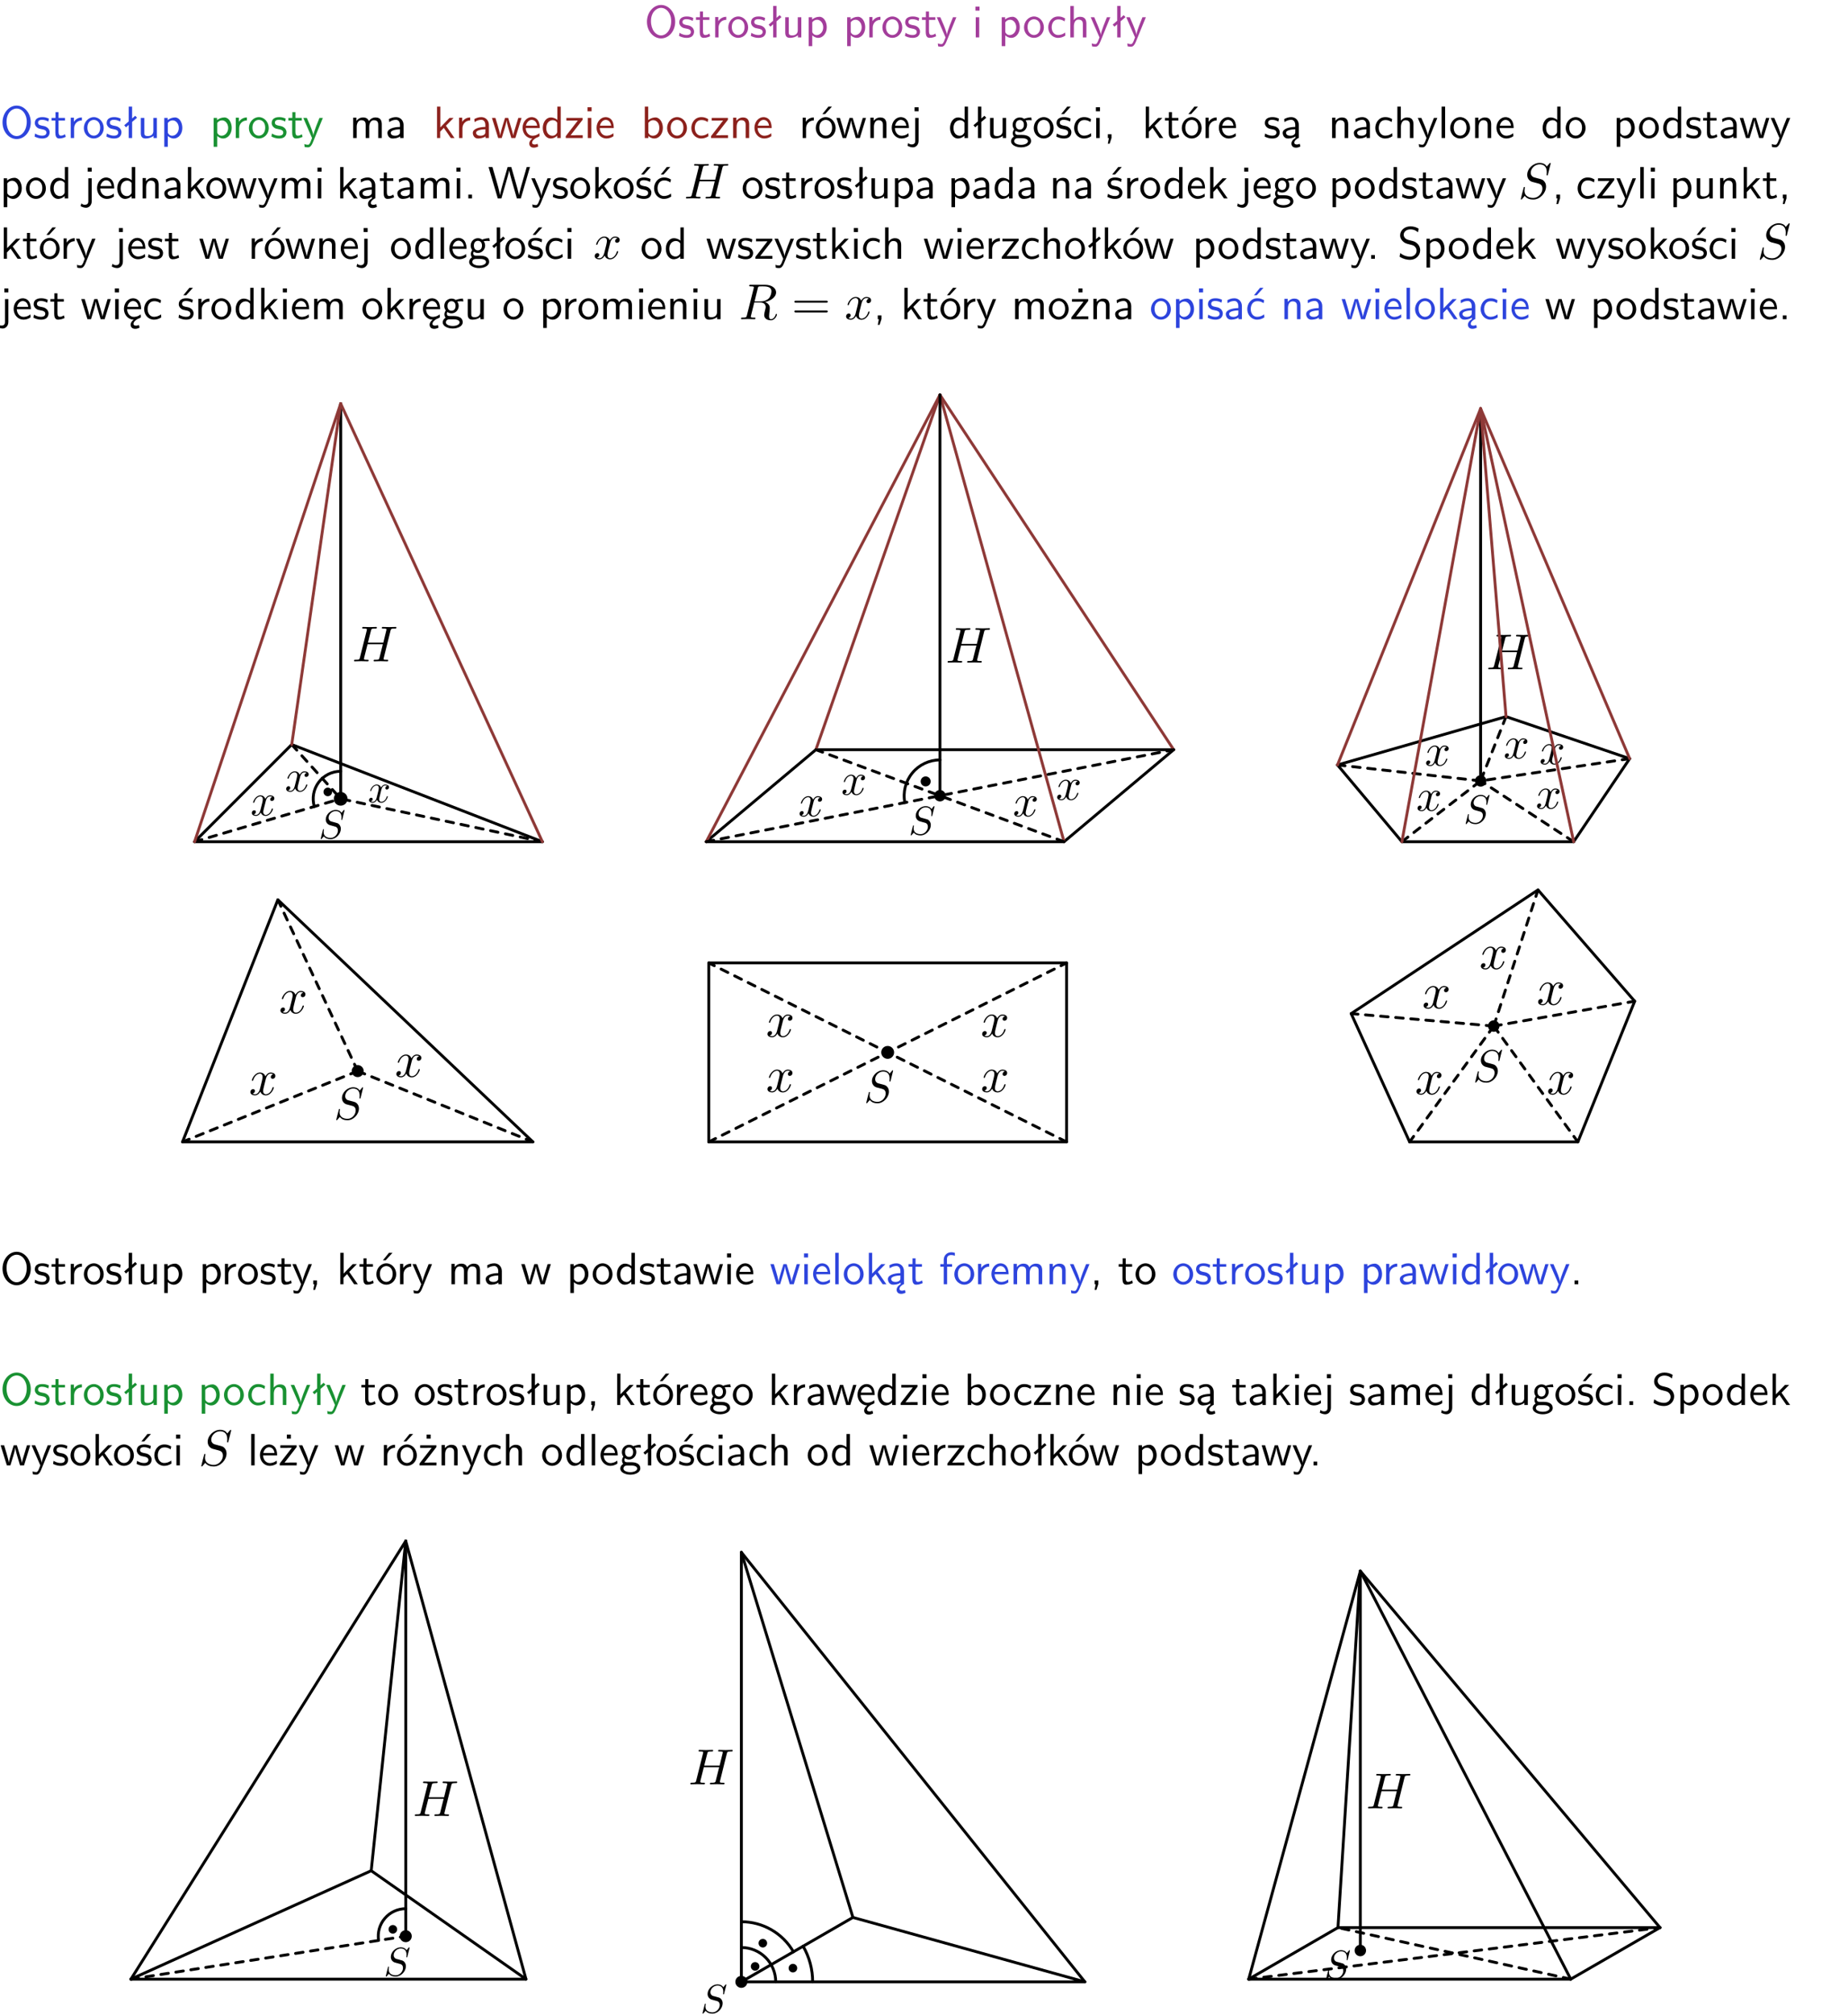 <?xml version="1.0" encoding="UTF-8"?>
<svg width="366pt" height="399pt" version="1.2" viewBox="0 0 366 399" xmlns="http://www.w3.org/2000/svg" xmlns:xlink="http://www.w3.org/1999/xlink">
 <defs>
  <symbol id="glyph0-1" overflow="visible">
   <path d="m6.094-3.094c0-1.891-1.297-3.328-2.797-3.328-1.516 0-2.797 1.469-2.797 3.328 0 1.906 1.328 3.297 2.797 3.297 1.5 0 2.797-1.406 2.797-3.297zm-2.797 2.703c-1.047 0-2-1.109-2-2.844 0-1.641 0.984-2.609 2-2.609 1.031 0 2 1.016 2 2.609 0 1.75-0.969 2.844-2 2.844z"/>
  </symbol>
  <symbol id="glyph0-2" overflow="visible">
   <path d="m3.078-3.844c-0.469-0.219-0.828-0.297-1.297-0.297-0.219 0-1.484 0-1.484 1.188 0 0.438 0.266 0.719 0.484 0.891 0.281 0.203 0.469 0.234 0.969 0.328 0.328 0.062 0.844 0.172 0.844 0.656 0 0.609-0.703 0.609-0.844 0.609-0.734 0-1.234-0.328-1.391-0.438l-0.109 0.609c0.281 0.141 0.781 0.391 1.516 0.391 0.156 0 0.641 0 1.031-0.281 0.281-0.219 0.438-0.578 0.438-0.953 0-0.5-0.344-0.812-0.359-0.828-0.344-0.312-0.594-0.375-1.031-0.453-0.5-0.094-0.906-0.188-0.906-0.625 0-0.562 0.641-0.562 0.75-0.562 0.297 0 0.766 0.047 1.281 0.344z"/>
  </symbol>
  <symbol id="glyph0-3" overflow="visible">
   <path d="m1.562-3.469h1.266v-0.516h-1.266v-1.141h-0.609v1.141h-0.781v0.516h0.75v2.406c0 0.531 0.125 1.156 0.75 1.156s1.078-0.219 1.312-0.328l-0.156-0.531c-0.234 0.188-0.516 0.297-0.797 0.297-0.344 0-0.469-0.281-0.469-0.75z"/>
  </symbol>
  <symbol id="glyph0-4" overflow="visible">
   <path d="m1.406-1.922c0-0.891 0.641-1.547 1.531-1.562v-0.594c-0.797 0-1.297 0.453-1.578 0.859v-0.812h-0.625v4.031h0.672z"/>
  </symbol>
  <symbol id="glyph0-5" overflow="visible">
   <path d="m4.203-1.969c0-1.203-0.891-2.172-1.953-2.172-1.109 0-1.984 1-1.984 2.172s0.922 2.062 1.969 2.062c1.078 0 1.969-0.906 1.969-2.062zm-1.969 1.5c-0.625 0-1.266-0.516-1.266-1.594s0.688-1.531 1.266-1.531c0.625 0 1.266 0.469 1.266 1.531s-0.609 1.594-1.266 1.594z"/>
  </symbol>
  <symbol id="glyph0-6" overflow="visible">
   <path d="m2.516-4.406-0.609 0.531v-2.344h-0.672v2.922l-0.891 0.766 0.344 0.406 0.547-0.469v2.594h0.672v-3.188l0.969-0.828z"/>
  </symbol>
  <symbol id="glyph0-7" overflow="visible">
   <path d="m3.906-3.984h-0.703v2.609c0 0.672-0.5 0.984-1.078 0.984-0.641 0-0.703-0.234-0.703-0.625v-2.969h-0.703v3c0 0.656 0.219 1.078 0.953 1.078 0.484 0 1.125-0.141 1.562-0.531v0.438h0.672z"/>
  </symbol>
  <symbol id="glyph0-8" overflow="visible">
   <path d="m1.438-0.406c0.281 0.25 0.672 0.5 1.203 0.5 0.875 0 1.672-0.875 1.672-2.094 0-1.078-0.578-2.078-1.438-2.078-0.531 0-1.047 0.188-1.469 0.531v-0.438h-0.672v5.719h0.703zm0-2.578c0.219-0.312 0.562-0.516 0.953-0.516 0.672 0 1.219 0.672 1.219 1.5 0 0.922-0.641 1.547-1.312 1.547-0.344 0-0.594-0.172-0.766-0.422-0.094-0.125-0.094-0.141-0.094-0.312z"/>
  </symbol>
  <symbol id="glyph0-9" overflow="visible">
   <path d="m4-3.984h-0.672c-1.172 2.859-1.188 3.266-1.188 3.469h-0.016c-0.047-0.594-0.766-2.266-0.812-2.344l-0.484-1.125h-0.703l1.734 3.984c-0.094 0.281-0.281 0.719-0.312 0.812-0.234 0.516-0.391 0.516-0.516 0.516-0.141 0-0.438-0.031-0.703-0.141l0.062 0.578c0.188 0.047 0.438 0.078 0.641 0.078 0.312 0 0.641-0.109 1.016-1.031z"/>
  </symbol>
  <symbol id="glyph0-10" overflow="visible">
   <path d="m1.469-6.094h-0.812v0.797h0.812zm-0.062 2.109h-0.688v3.984h0.688z"/>
  </symbol>
  <symbol id="glyph0-11" overflow="visible">
   <path d="m3.672-3.75c-0.531-0.297-0.828-0.391-1.375-0.391-1.25 0-1.969 1.094-1.969 2.156 0 1.109 0.812 2.078 1.938 2.078 0.484 0 0.969-0.125 1.453-0.453l-0.047-0.594c-0.469 0.359-0.953 0.484-1.406 0.484-0.734 0-1.25-0.656-1.25-1.531 0-0.703 0.344-1.562 1.297-1.562 0.453 0 0.766 0.078 1.25 0.391z"/>
  </symbol>
  <symbol id="glyph0-12" overflow="visible">
   <path d="m3.906-2.672c0-0.594-0.141-1.406-1.234-1.406-0.562 0-0.984 0.281-1.266 0.641v-2.781h-0.688v6.219h0.703v-2.203c0-0.594 0.234-1.328 0.906-1.328 0.859 0 0.875 0.641 0.875 0.922v2.609h0.703z"/>
  </symbol>
  <symbol id="glyph0-13" overflow="visible">
   <path d="m6.391-2.672c0-0.609-0.141-1.406-1.219-1.406-0.547 0-1.016 0.25-1.344 0.734-0.234-0.688-0.859-0.734-1.141-0.734-0.656 0-1.078 0.359-1.312 0.688v-0.641h-0.656v4.031h0.703v-2.203c0-0.609 0.25-1.328 0.906-1.328 0.844 0 0.875 0.578 0.875 0.922v2.609h0.703v-2.203c0-0.609 0.25-1.328 0.906-1.328 0.844 0 0.875 0.578 0.875 0.922v2.609h0.703z"/>
  </symbol>
  <symbol id="glyph0-14" overflow="visible">
   <path d="m3.578-2.594c0-0.906-0.656-1.547-1.484-1.547-0.578 0-0.984 0.156-1.406 0.391l0.062 0.594c0.453-0.328 0.906-0.453 1.344-0.453 0.422 0 0.781 0.359 0.781 1.031v0.375c-1.344 0.031-2.484 0.406-2.484 1.188 0 0.391 0.25 1.109 1.031 1.109 0.125 0 0.969-0.016 1.484-0.422v0.328h0.672zm-0.703 1.406c0 0.172 0 0.391-0.297 0.562-0.266 0.172-0.609 0.172-0.703 0.172-0.438 0-0.828-0.203-0.828-0.578 0-0.625 1.453-0.688 1.828-0.703z"/>
  </symbol>
  <symbol id="glyph0-15" overflow="visible">
   <path d="m2.516-2.438 1.516-1.547h-0.812l-1.812 1.875v-4.109h-0.656v6.219h0.625v-1.266l0.719-0.75 1.391 2.016h0.734z"/>
  </symbol>
  <symbol id="glyph0-16" overflow="visible">
   <path d="m5.984-3.984h-0.641l-0.578 1.906c-0.109 0.312-0.375 1.203-0.422 1.594-0.031-0.281-0.266-1.078-0.422-1.594l-0.578-1.906h-0.625l-0.516 1.688c-0.094 0.312-0.406 1.344-0.438 1.797-0.047-0.422-0.344-1.438-0.484-1.938l-0.469-1.547h-0.688l1.234 3.984h0.703c0.047-0.141 0.359-1.141 0.562-1.844 0.125-0.422 0.375-1.297 0.391-1.641h0.016c0.016 0.25 0.172 0.875 0.281 1.266l0.656 2.219h0.797z"/>
  </symbol>
  <symbol id="glyph0-17" overflow="visible">
   <path d="m0.984-2.453c0.141-0.688 0.625-1.141 1.125-1.141 0.469 0 0.969 0.312 1.094 1.141zm1.219 3.391c0-0.406 0.391-0.734 0.797-0.969 0.266-0.078 0.484-0.203 0.672-0.344l-0.047-0.578c-0.562 0.469-1.156 0.5-1.359 0.5-0.719 0-1.297-0.625-1.328-1.516h2.781c0-0.297-0.016-0.969-0.359-1.516-0.375-0.547-0.922-0.656-1.25-0.656-0.984 0-1.797 0.953-1.797 2.109 0 1.188 0.859 2.125 1.938 2.125-0.359 0.25-0.641 0.656-0.609 1.047 0.016 0.391 0.281 0.766 0.891 0.766 0.297 0 0.516-0.062 0.875-0.234l-0.125-0.531c-0.203 0.094-0.406 0.141-0.594 0.141-0.25-0.031-0.469-0.078-0.484-0.344z"/>
  </symbol>
  <symbol id="glyph0-18" overflow="visible">
   <path d="m3.891-6.219h-0.672v2.625c-0.469-0.391-0.969-0.484-1.312-0.484-0.891 0-1.578 0.938-1.578 2.094 0 1.172 0.688 2.078 1.531 2.078 0.297 0 0.828-0.078 1.328-0.562v0.469h0.703zm-0.703 4.969c0 0.125 0 0.297-0.297 0.547-0.203 0.188-0.422 0.25-0.656 0.25-0.562 0-1.219-0.422-1.219-1.531 0-1.188 0.781-1.547 1.312-1.547 0.391 0 0.672 0.203 0.859 0.484z"/>
  </symbol>
  <symbol id="glyph0-19" overflow="visible">
   <path d="m3.594-3.625v-0.359h-3.219v0.531h1.25c0.109 0 0.219-0.016 0.328-0.016h0.688l-2.391 3.094v0.375h3.359v-0.562h-1.328c-0.109 0-0.203 0.016-0.312 0.016h-0.766z"/>
  </symbol>
  <symbol id="glyph0-20" overflow="visible">
   <path d="m3.719-1.969c0-0.297-0.016-0.969-0.359-1.516-0.375-0.547-0.922-0.656-1.25-0.656-0.984 0-1.797 0.953-1.797 2.109 0 1.188 0.859 2.125 1.938 2.125 0.562 0 1.078-0.203 1.422-0.469l-0.047-0.578c-0.562 0.469-1.156 0.5-1.359 0.5-0.719 0-1.297-0.625-1.328-1.516zm-2.734-0.484c0.141-0.688 0.625-1.141 1.125-1.141 0.469 0 0.969 0.312 1.094 1.141z"/>
  </symbol>
  <symbol id="glyph0-21" overflow="visible">
   <path d="m1.406-6.219h-0.672v6.219h0.703v-0.406c0.219 0.188 0.594 0.5 1.203 0.5 0.891 0 1.672-0.891 1.672-2.094 0-1.109-0.625-2.078-1.453-2.078-0.359 0-0.906 0.094-1.453 0.531zm0.031 3.219c0.141-0.219 0.469-0.531 0.953-0.531 0.531 0 1.219 0.391 1.219 1.531 0 1.172-0.75 1.547-1.297 1.547-0.359 0-0.656-0.156-0.875-0.562z"/>
  </symbol>
  <symbol id="glyph0-22" overflow="visible">
   <path d="m3.906-2.672c0-0.594-0.141-1.406-1.234-1.406-0.812 0-1.25 0.609-1.297 0.672v-0.625h-0.656v4.031h0.703v-2.203c0-0.594 0.234-1.328 0.906-1.328 0.859 0 0.875 0.641 0.875 0.922v2.609h0.703z"/>
  </symbol>
  <symbol id="glyph0-23" overflow="visible">
   <path d="m4.203-1.969c0-1.203-0.891-2.172-1.953-2.172-1.109 0-1.984 1-1.984 2.172s0.922 2.062 1.969 2.062c1.078 0 1.969-0.906 1.969-2.062zm-1.969 1.5c-0.625 0-1.266-0.516-1.266-1.594s0.688-1.531 1.266-1.531c0.625 0 1.266 0.469 1.266 1.531s-0.609 1.594-1.266 1.594zm1.234-5.75h-0.703l-1.203 1.484h0.547z"/>
  </symbol>
  <symbol id="glyph0-24" overflow="visible">
   <path d="m1.656-6.094h-0.797v0.797h0.797zm-2.203 7.625c0.438 0.25 0.844 0.312 1.078 0.312 0.562 0 1.125-0.469 1.125-1.312v-4.516h-0.672v4.594c0 0.578-0.453 0.656-0.703 0.656-0.266 0-0.5-0.094-0.688-0.281z"/>
  </symbol>
  <symbol id="glyph0-25" overflow="visible">
   <path d="m3.156-3.5c0.203 0 0.453-0.047 0.672-0.047 0.156 0 0.5 0.031 0.516 0.031l-0.094-0.562c-0.625 0-1.141 0.172-1.422 0.281-0.188-0.156-0.484-0.281-0.844-0.281-0.781 0-1.422 0.641-1.422 1.453 0 0.344 0.109 0.656 0.297 0.891-0.266 0.375-0.266 0.719-0.266 0.766 0 0.234 0.078 0.5 0.234 0.688-0.469 0.266-0.578 0.688-0.578 0.922 0 0.672 0.891 1.203 1.984 1.203 1.109 0 1.984-0.531 1.984-1.219 0-1.25-1.5-1.25-1.844-1.25h-0.781c-0.125 0-0.531 0-0.531-0.469 0-0.094 0.047-0.25 0.109-0.328 0.188 0.141 0.484 0.266 0.812 0.266 0.812 0 1.438-0.672 1.438-1.469 0-0.422-0.203-0.75-0.297-0.891zm-1.172 1.828c-0.328 0-0.797-0.203-0.797-0.953 0-0.734 0.469-0.938 0.797-0.938 0.391 0 0.812 0.25 0.812 0.938 0 0.703-0.422 0.953-0.812 0.953zm0.406 1.703c0.188 0 1.203 0 1.203 0.609 0 0.406-0.609 0.703-1.344 0.703s-1.375-0.281-1.375-0.703c0-0.031 0-0.609 0.703-0.609z"/>
  </symbol>
  <symbol id="glyph0-26" overflow="visible">
   <path d="m3.078-3.844c-0.469-0.219-0.828-0.297-1.297-0.297-0.219 0-1.484 0-1.484 1.188 0 0.438 0.266 0.719 0.484 0.891 0.281 0.203 0.469 0.234 0.969 0.328 0.328 0.062 0.844 0.172 0.844 0.656 0 0.609-0.703 0.609-0.844 0.609-0.734 0-1.234-0.328-1.391-0.438l-0.109 0.609c0.281 0.141 0.781 0.391 1.516 0.391 0.156 0 0.641 0 1.031-0.281 0.281-0.219 0.438-0.578 0.438-0.953 0-0.5-0.344-0.812-0.359-0.828-0.344-0.312-0.594-0.375-1.031-0.453-0.5-0.094-0.906-0.188-0.906-0.625 0-0.562 0.641-0.562 0.75-0.562 0.297 0 0.766 0.047 1.281 0.344zm0.031-2.375h-0.703l-1.203 1.484h0.562z"/>
  </symbol>
  <symbol id="glyph0-27" overflow="visible">
   <path d="m1.609-0.016v-0.734h-0.734v0.75h0.219l-0.219 1.125h0.359z"/>
  </symbol>
  <symbol id="glyph0-28" overflow="visible">
   <path d="m2.875-1.188c0 0.172 0 0.391-0.297 0.562-0.266 0.172-0.609 0.172-0.703 0.172-0.438 0-0.828-0.203-0.828-0.578 0-0.625 1.453-0.688 1.828-0.703zm-0.188 2.125c0-0.406 0.375-0.703 0.797-0.938h0.094v-2.594c0-0.906-0.656-1.547-1.484-1.547-0.578 0-0.984 0.156-1.406 0.391l0.062 0.594c0.453-0.328 0.906-0.453 1.344-0.453 0.422 0 0.781 0.359 0.781 1.031v0.375c-1.344 0.031-2.484 0.406-2.484 1.188 0 0.391 0.25 1.109 1.031 1.109 0.125 0 0.969-0.016 1.484-0.422v0.328c-0.453 0.25-0.812 0.688-0.781 1.141 0.016 0.391 0.281 0.766 0.891 0.766 0.297 0 0.516-0.062 0.875-0.234l-0.125-0.531c-0.203 0.094-0.406 0.141-0.594 0.141-0.25-0.031-0.469-0.078-0.484-0.344z"/>
  </symbol>
  <symbol id="glyph0-29" overflow="visible">
   <path d="m1.406-6.219h-0.688v6.219h0.688z"/>
  </symbol>
  <symbol id="glyph0-30" overflow="visible">
   <path d="m1.609-0.75h-0.734v0.75h0.734z"/>
  </symbol>
  <symbol id="glyph0-31" overflow="visible">
   <path d="m8.328-6.219h-0.641l-0.812 2.812c-0.234 0.797-0.672 2.297-0.719 2.766 0-0.016-0.062-0.484-0.656-2.531l-0.875-3.047h-0.719l-0.812 2.797c-0.203 0.688-0.641 2.25-0.688 2.766h-0.016c-0.031-0.359-0.281-1.25-0.344-1.547-0.125-0.422-0.172-0.609-0.422-1.484l-0.734-2.531h-0.766l1.828 6.219h0.719l0.891-3.109c0.203-0.656 0.578-2 0.641-2.453 0.047 0.266 0.25 1.109 0.5 1.969l1.031 3.594h0.781z"/>
  </symbol>
  <symbol id="glyph0-32" overflow="visible">
   <path d="m3.672-3.75c-0.531-0.297-0.828-0.391-1.375-0.391-1.25 0-1.969 1.094-1.969 2.156 0 1.109 0.812 2.078 1.938 2.078 0.484 0 0.969-0.125 1.453-0.453l-0.047-0.594c-0.469 0.359-0.953 0.484-1.406 0.484-0.734 0-1.25-0.656-1.25-1.531 0-0.703 0.344-1.562 1.297-1.562 0.453 0 0.766 0.078 1.25 0.391zm-0.125-2.469h-0.688l-1.203 1.484h0.547z"/>
  </symbol>
  <symbol id="glyph0-33" overflow="visible">
   <path d="m4.172-5.969c-0.5-0.297-0.984-0.453-1.641-0.453-1.25 0-2.031 0.875-2.031 1.766 0 0.391 0.125 0.766 0.484 1.141 0.375 0.406 0.781 0.516 1.297 0.641 0.766 0.188 0.859 0.219 1.109 0.438 0.172 0.156 0.375 0.453 0.375 0.828 0 0.594-0.484 1.188-1.312 1.188-0.359 0-1.172-0.094-1.922-0.719l-0.141 0.719c0.797 0.5 1.516 0.625 2.078 0.625 1.188 0 2-0.906 2-1.891 0-0.594-0.266-1.016-0.469-1.234-0.422-0.453-0.719-0.531-1.547-0.734-0.516-0.125-0.656-0.172-0.922-0.391-0.062-0.062-0.328-0.328-0.328-0.719 0-0.531 0.484-1.062 1.312-1.062 0.766 0 1.188 0.297 1.516 0.578z"/>
  </symbol>
  <symbol id="glyph0-34" overflow="visible">
   <path d="m3.594-3.625v-0.359h-3.219v0.531h1.25c0.109 0 0.219-0.016 0.328-0.016h0.688l-2.391 3.094v0.375h3.359v-0.562h-1.328c-0.109 0-0.203 0.016-0.312 0.016h-0.766zm-1.141-2.469h-0.797v0.797h0.797z"/>
  </symbol>
  <symbol id="glyph0-35" overflow="visible">
   <path d="m1.578-3.469h0.984v-0.516h-1.016v-1.062c0-0.672 0.609-0.734 0.844-0.734 0.172 0 0.422 0.016 0.719 0.156v-0.594c-0.109-0.031-0.391-0.109-0.719-0.109-0.844 0-1.484 0.641-1.484 1.531v0.812h-0.672v0.516h0.672v3.469h0.672z"/>
  </symbol>
  <symbol id="glyph1-1" overflow="visible">
   <path d="m7.609-6.047c0.094-0.359 0.109-0.453 0.828-0.453 0.266 0 0.344 0 0.344-0.203 0-0.109-0.109-0.109-0.141-0.109-0.281 0-1 0.031-1.281 0.031s-0.984-0.031-1.281-0.031c-0.078 0-0.188 0-0.188 0.203 0 0.109 0.094 0.109 0.281 0.109 0.016 0 0.203 0 0.375 0.016 0.188 0.031 0.266 0.031 0.266 0.172 0 0.031 0 0.047-0.031 0.188l-0.594 2.422h-3.047l0.594-2.344c0.078-0.359 0.109-0.453 0.828-0.453 0.266 0 0.344 0 0.344-0.203 0-0.109-0.109-0.109-0.141-0.109-0.281 0-1 0.031-1.281 0.031s-0.984-0.031-1.281-0.031c-0.078 0-0.188 0-0.188 0.203 0 0.109 0.094 0.109 0.281 0.109 0.016 0 0.203 0 0.375 0.016 0.172 0.031 0.266 0.031 0.266 0.172 0 0.031 0 0.062-0.031 0.188l-1.344 5.344c-0.094 0.391-0.109 0.469-0.906 0.469-0.172 0-0.266 0-0.266 0.203 0 0.109 0.125 0.109 0.141 0.109 0.281 0 0.984-0.031 1.266-0.031 0.203 0 0.422 0.016 0.641 0.016s0.438 0.016 0.641 0.016c0.078 0 0.203 0 0.203-0.203 0-0.109-0.094-0.109-0.281-0.109-0.375 0-0.641 0-0.641-0.172 0-0.062 0.016-0.109 0.016-0.172l0.688-2.734h3.031c-0.406 1.656-0.641 2.609-0.688 2.75-0.094 0.328-0.281 0.328-0.906 0.328-0.141 0-0.234 0-0.234 0.203 0 0.109 0.125 0.109 0.141 0.109 0.281 0 0.984-0.031 1.266-0.031 0.203 0 0.422 0.016 0.641 0.016s0.438 0.016 0.641 0.016c0.078 0 0.203 0 0.203-0.203 0-0.109-0.094-0.109-0.281-0.109-0.359 0-0.641 0-0.641-0.172 0-0.062 0.016-0.109 0.031-0.172z"/>
  </symbol>
  <symbol id="glyph1-2" overflow="visible">
   <path d="m6.438-6.922c0-0.031-0.031-0.109-0.125-0.109-0.047 0-0.047 0.016-0.172 0.156l-0.484 0.562c-0.25-0.469-0.766-0.719-1.422-0.719-1.266 0-2.453 1.156-2.453 2.359 0 0.797 0.516 1.266 1.031 1.406l1.062 0.281c0.375 0.094 0.922 0.25 0.922 1.062 0 0.891-0.812 1.828-1.797 1.828-0.641 0-1.75-0.219-1.75-1.453 0-0.234 0.062-0.484 0.062-0.531 0.016-0.047 0.016-0.062 0.016-0.078 0-0.094-0.062-0.109-0.109-0.109s-0.078 0.016-0.109 0.047-0.594 2.312-0.594 2.344c0 0.047 0.047 0.094 0.109 0.094 0.047 0 0.062-0.016 0.188-0.156l0.484-0.562c0.422 0.578 1.109 0.719 1.688 0.719 1.359 0 2.531-1.328 2.531-2.562 0-0.688-0.344-1.031-0.484-1.172-0.234-0.219-0.391-0.266-1.266-0.484-0.234-0.062-0.578-0.172-0.672-0.188-0.266-0.094-0.609-0.375-0.609-0.906 0-0.812 0.797-1.656 1.75-1.656 0.812 0 1.422 0.438 1.422 1.547 0 0.312-0.031 0.5-0.031 0.562 0 0 0 0.094 0.109 0.094s0.125-0.031 0.156-0.203z"/>
  </symbol>
  <symbol id="glyph1-3" overflow="visible">
   <path d="m3.328-3.016c0.062-0.25 0.297-1.172 0.984-1.172 0.047 0 0.297 0 0.5 0.125-0.281 0.062-0.469 0.297-0.469 0.547 0 0.156 0.109 0.344 0.375 0.344 0.219 0 0.531-0.172 0.531-0.578 0-0.516-0.578-0.656-0.922-0.656-0.578 0-0.922 0.531-1.047 0.75-0.25-0.656-0.781-0.75-1.078-0.75-1.031 0-1.609 1.281-1.609 1.531 0 0.109 0.109 0.109 0.125 0.109 0.078 0 0.109-0.031 0.125-0.109 0.344-1.062 1-1.312 1.344-1.312 0.188 0 0.531 0.094 0.531 0.672 0 0.312-0.172 0.969-0.531 2.375-0.156 0.609-0.516 1.031-0.953 1.031-0.062 0-0.281 0-0.5-0.125 0.25-0.062 0.469-0.266 0.469-0.547 0-0.266-0.219-0.344-0.359-0.344-0.312 0-0.547 0.25-0.547 0.578 0 0.453 0.484 0.656 0.922 0.656 0.672 0 1.031-0.703 1.047-0.75 0.125 0.359 0.484 0.75 1.078 0.75 1.031 0 1.594-1.281 1.594-1.531 0-0.109-0.078-0.109-0.109-0.109-0.094 0-0.109 0.047-0.141 0.109-0.328 1.078-1 1.312-1.312 1.312-0.391 0-0.547-0.312-0.547-0.656 0-0.219 0.047-0.438 0.156-0.875z"/>
  </symbol>
  <symbol id="glyph1-4" overflow="visible">
   <path d="m3.734-6.125c0.062-0.234 0.094-0.328 0.281-0.359 0.094-0.016 0.406-0.016 0.609-0.016 0.703 0 1.812 0 1.812 0.984 0 0.344-0.156 1.031-0.547 1.422-0.266 0.25-0.781 0.578-1.688 0.578h-1.109zm1.438 2.734c1.016-0.219 2.188-0.922 2.188-1.922 0-0.859-0.891-1.5-2.203-1.5h-2.828c-0.203 0-0.297 0-0.297 0.203 0 0.109 0.094 0.109 0.281 0.109 0.016 0 0.203 0 0.375 0.016 0.188 0.031 0.266 0.031 0.266 0.172 0 0.031 0 0.062-0.031 0.188l-1.344 5.344c-0.094 0.391-0.109 0.469-0.906 0.469-0.172 0-0.266 0-0.266 0.203 0 0.109 0.125 0.109 0.141 0.109 0.281 0 0.984-0.031 1.25-0.031 0.281 0 1 0.031 1.281 0.031 0.078 0 0.188 0 0.188-0.203 0-0.109-0.078-0.109-0.281-0.109-0.359 0-0.641 0-0.641-0.172 0-0.062 0.016-0.109 0.031-0.172l0.656-2.641h1.188c0.906 0 1.078 0.562 1.078 0.906 0 0.141-0.078 0.453-0.141 0.688-0.062 0.281-0.156 0.641-0.156 0.844 0 1.078 1.203 1.078 1.328 1.078 0.844 0 1.203-1 1.203-1.141 0-0.125-0.109-0.125-0.125-0.125-0.094 0-0.109 0.062-0.125 0.141-0.25 0.734-0.688 0.906-0.906 0.906-0.328 0-0.406-0.219-0.406-0.609 0-0.312 0.062-0.812 0.109-1.141 0.016-0.141 0.031-0.328 0.031-0.469 0-0.766-0.672-1.078-0.938-1.172z"/>
  </symbol>
  <symbol id="glyph2-1" overflow="visible">
   <path d="m6.844-3.266c0.156 0 0.344 0 0.344-0.188 0-0.203-0.188-0.203-0.328-0.203h-5.969c-0.141 0-0.328 0-0.328 0.203 0 0.188 0.188 0.188 0.328 0.188zm0.016 1.938c0.141 0 0.328 0 0.328-0.203 0-0.188-0.188-0.188-0.344-0.188h-5.953c-0.141 0-0.328 0-0.328 0.188 0 0.203 0.188 0.203 0.328 0.203z"/>
  </symbol>
  <symbol id="glyph3-1" overflow="visible">
   <path d="m5.141-5.531c0-0.031-0.016-0.094-0.094-0.094-0.031 0-0.047 0.016-0.141 0.125l-0.375 0.453c-0.219-0.375-0.625-0.578-1.141-0.578-1.016 0-1.969 0.922-1.969 1.891 0 0.641 0.422 1.016 0.828 1.125l0.844 0.234c0.297 0.062 0.734 0.188 0.734 0.844 0 0.703-0.656 1.453-1.422 1.453-0.516 0-1.406-0.172-1.406-1.156 0-0.188 0.047-0.391 0.047-0.438 0.016-0.031 0.016-0.031 0.016-0.047 0-0.078-0.047-0.094-0.094-0.094-0.031 0-0.047 0.016-0.078 0.031-0.031 0.031-0.469 1.859-0.469 1.875 0 0.047 0.031 0.078 0.078 0.078s0.047 0 0.141-0.109l0.391-0.453c0.344 0.453 0.891 0.562 1.344 0.562 1.094 0 2.031-1.062 2.031-2.047 0-0.547-0.266-0.812-0.391-0.938-0.188-0.172-0.297-0.203-1.016-0.391-0.172-0.047-0.453-0.125-0.531-0.141-0.219-0.078-0.484-0.312-0.484-0.734 0-0.641 0.641-1.312 1.391-1.312 0.672 0 1.156 0.344 1.156 1.234 0 0.25-0.031 0.391-0.031 0.438 0 0.016 0 0.078 0.094 0.078 0.078 0 0.078-0.016 0.109-0.156z"/>
  </symbol>
  <symbol id="glyph3-2" overflow="visible">
   <path d="m2.656-2.406c0.047-0.203 0.234-0.938 0.797-0.938 0.031 0 0.234 0 0.391 0.094-0.219 0.047-0.375 0.25-0.375 0.438 0 0.125 0.078 0.281 0.297 0.281 0.172 0 0.438-0.141 0.438-0.469 0-0.406-0.469-0.516-0.75-0.516-0.453 0-0.734 0.422-0.828 0.594-0.203-0.516-0.641-0.594-0.859-0.594-0.828 0-1.281 1.016-1.281 1.219 0 0.078 0.078 0.078 0.094 0.078 0.062 0 0.078-0.016 0.094-0.078 0.281-0.844 0.797-1.047 1.078-1.047 0.141 0 0.422 0.062 0.422 0.531 0 0.25-0.125 0.781-0.422 1.891-0.125 0.5-0.406 0.828-0.766 0.828-0.047 0-0.234 0-0.391-0.094 0.188-0.047 0.375-0.203 0.375-0.438 0-0.219-0.188-0.281-0.297-0.281-0.234 0-0.438 0.219-0.438 0.469 0 0.359 0.391 0.531 0.75 0.531 0.516 0 0.812-0.562 0.828-0.609 0.094 0.297 0.391 0.609 0.859 0.609 0.828 0 1.281-1.031 1.281-1.234 0-0.078-0.078-0.078-0.094-0.078-0.078 0-0.094 0.031-0.109 0.094-0.266 0.844-0.797 1.031-1.062 1.031-0.312 0-0.438-0.25-0.438-0.516 0-0.172 0.047-0.359 0.141-0.703z"/>
  </symbol>
  <symbol id="glyph4-1" overflow="visible">
   <path d="m3-2.703c0.047-0.234 0.25-1.062 0.891-1.062 0.031 0 0.25 0 0.438 0.109-0.25 0.047-0.422 0.281-0.422 0.484 0 0.156 0.094 0.312 0.344 0.312 0.188 0 0.484-0.156 0.484-0.516 0-0.469-0.531-0.594-0.844-0.594-0.516 0-0.828 0.484-0.938 0.688-0.234-0.594-0.703-0.688-0.969-0.688-0.938 0-1.453 1.156-1.453 1.391 0 0.078 0.094 0.078 0.109 0.078 0.078 0 0.109-0.016 0.125-0.094 0.297-0.953 0.891-1.172 1.203-1.172 0.172 0 0.484 0.078 0.484 0.594 0 0.281-0.156 0.891-0.484 2.141-0.141 0.562-0.469 0.938-0.859 0.938-0.047 0-0.25 0-0.453-0.125 0.234-0.047 0.422-0.234 0.422-0.484 0-0.234-0.188-0.312-0.328-0.312-0.266 0-0.484 0.234-0.484 0.516 0 0.422 0.438 0.594 0.844 0.594 0.578 0 0.906-0.625 0.938-0.672 0.109 0.328 0.422 0.672 0.969 0.672 0.922 0 1.438-1.156 1.438-1.375 0-0.094-0.078-0.094-0.109-0.094-0.078 0-0.094 0.031-0.125 0.094-0.297 0.969-0.906 1.188-1.188 1.188-0.344 0-0.5-0.297-0.5-0.594 0-0.203 0.062-0.391 0.156-0.797z"/>
  </symbol>
  <symbol id="glyph4-2" overflow="visible">
   <path d="m5.781-6.234c0-0.031-0.016-0.094-0.094-0.094-0.047 0-0.062 0.016-0.156 0.141l-0.438 0.516c-0.234-0.422-0.703-0.656-1.281-0.656-1.141 0-2.219 1.031-2.219 2.125 0 0.719 0.484 1.141 0.938 1.266l0.953 0.25c0.344 0.094 0.828 0.219 0.828 0.953 0 0.812-0.734 1.656-1.609 1.656-0.578 0-1.578-0.203-1.578-1.312 0-0.219 0.047-0.438 0.062-0.484 0-0.031 0.016-0.047 0.016-0.062 0-0.094-0.062-0.094-0.109-0.094s-0.062 0-0.094 0.031-0.531 2.078-0.531 2.109c0 0.047 0.047 0.094 0.094 0.094s0.062-0.016 0.156-0.141l0.453-0.516c0.375 0.531 0.984 0.656 1.516 0.656 1.219 0 2.266-1.203 2.266-2.312 0-0.609-0.297-0.922-0.438-1.047-0.203-0.203-0.344-0.25-1.141-0.453-0.188-0.047-0.516-0.141-0.594-0.156-0.25-0.078-0.547-0.344-0.547-0.812 0-0.734 0.719-1.5 1.562-1.5 0.75 0 1.297 0.391 1.297 1.391 0 0.297-0.031 0.453-0.031 0.516 0 0 0 0.078 0.109 0.078 0.078 0 0.094-0.016 0.125-0.172z"/>
  </symbol>
  <clipPath id="clip1">
   <path d="m0 1h365.67v1h-365.67z"/>
  </clipPath>
 </defs>
 <g id="surface1">
  <g fill="#a33d9b">
   <use x="127.629" y="7.404" xlink:href="#glyph0-1"/>
   <use x="134.229" y="7.404" xlink:href="#glyph0-2"/>
   <use x="137.666" y="7.404" xlink:href="#glyph0-3"/>
   <use x="140.904" y="7.404" xlink:href="#glyph0-4"/>
   <use x="143.968" y="7.404" xlink:href="#glyph0-5"/>
   <use x="148.451" y="7.404" xlink:href="#glyph0-2"/>
   <use x="151.888" y="7.404" xlink:href="#glyph0-6"/>
   <use x="154.796" y="7.404" xlink:href="#glyph0-7"/>
   <use x="159.429" y="7.404" xlink:href="#glyph0-8"/>
   <use x="167.048" y="7.404" xlink:href="#glyph0-8"/>
   <use x="171.439" y="7.404" xlink:href="#glyph0-4"/>
   <use x="174.494" y="7.404" xlink:href="#glyph0-5"/>
   <use x="178.977" y="7.404" xlink:href="#glyph0-2"/>
   <use x="182.423" y="7.404" xlink:href="#glyph0-3"/>
   <use x="185.409" y="7.404" xlink:href="#glyph0-9"/>
   <use x="192.53" y="7.404" xlink:href="#glyph0-10"/>
   <use x="197.657" y="7.404" xlink:href="#glyph0-8"/>
   <use x="202.541" y="7.404" xlink:href="#glyph0-5"/>
   <use x="207.276" y="7.404" xlink:href="#glyph0-11"/>
   <use x="211.26" y="7.404" xlink:href="#glyph0-12"/>
   <use x="215.893" y="7.404" xlink:href="#glyph0-9"/>
   <use x="220.028" y="7.404" xlink:href="#glyph0-6"/>
   <use x="222.936" y="7.404" xlink:href="#glyph0-9"/>
  </g>
  <g fill="#2d44dd">
   <use y="27.329" xlink:href="#glyph0-1"/>
   <use x="6.6" y="27.329" xlink:href="#glyph0-2"/>
   <use x="10.037" y="27.329" xlink:href="#glyph0-3"/>
   <use x="13.275" y="27.329" xlink:href="#glyph0-4"/>
   <use x="16.339" y="27.329" xlink:href="#glyph0-5"/>
   <use x="20.822" y="27.329" xlink:href="#glyph0-2"/>
   <use x="24.259" y="27.329" xlink:href="#glyph0-6"/>
   <use x="27.167" y="27.329" xlink:href="#glyph0-7"/>
   <use x="31.8" y="27.329" xlink:href="#glyph0-8"/>
  </g>
  <g fill="#199132">
   <use x="41.58" y="27.329" xlink:href="#glyph0-8"/>
   <use x="45.962" y="27.329" xlink:href="#glyph0-4"/>
   <use x="49.026" y="27.329" xlink:href="#glyph0-5"/>
   <use x="53.509" y="27.329" xlink:href="#glyph0-2"/>
   <use x="56.946" y="27.329" xlink:href="#glyph0-3"/>
   <use x="59.941" y="27.329" xlink:href="#glyph0-9"/>
  </g>
  <g>
   <use x="69.222" y="27.329" xlink:href="#glyph0-13"/>
   <use x="76.345" y="27.329" xlink:href="#glyph0-14"/>
  </g>
  <g fill="#8c211c">
   <use x="85.801" y="27.329" xlink:href="#glyph0-15"/>
   <use x="90.185" y="27.329" xlink:href="#glyph0-4"/>
   <use x="93.249" y="27.329" xlink:href="#glyph0-14"/>
   <use x="97.307" y="27.329" xlink:href="#glyph0-16"/>
   <use x="103.183" y="27.329" xlink:href="#glyph0-17"/>
   <use x="107.167" y="27.329" xlink:href="#glyph0-18"/>
   <use x="111.8" y="27.329" xlink:href="#glyph0-19"/>
   <use x="115.698" y="27.329" xlink:href="#glyph0-10"/>
   <use x="117.84" y="27.329" xlink:href="#glyph0-20"/>
   <use x="126.971" y="27.329" xlink:href="#glyph0-21"/>
   <use x="131.855" y="27.329" xlink:href="#glyph0-5"/>
   <use x="136.59" y="27.329" xlink:href="#glyph0-11"/>
   <use x="140.574" y="27.329" xlink:href="#glyph0-19"/>
   <use x="144.472" y="27.329" xlink:href="#glyph0-22"/>
   <use x="149.105" y="27.329" xlink:href="#glyph0-20"/>
  </g>
  <g>
   <use x="158.236" y="27.329" xlink:href="#glyph0-4"/>
   <use x="161.3" y="27.329" xlink:href="#glyph0-23"/>
   <use x="165.532" y="27.329" xlink:href="#glyph0-16"/>
   <use x="171.659" y="27.329" xlink:href="#glyph0-22"/>
   <use x="176.292" y="27.329" xlink:href="#glyph0-20"/>
   <use x="180.277" y="27.329" xlink:href="#glyph0-24"/>
   <use x="187.824" y="27.329" xlink:href="#glyph0-18"/>
   <use x="192.448" y="27.329" xlink:href="#glyph0-6"/>
   <use x="195.365" y="27.329" xlink:href="#glyph0-7"/>
   <use x="199.989" y="27.329" xlink:href="#glyph0-25"/>
   <use x="204.472" y="27.329" xlink:href="#glyph0-5"/>
   <use x="208.956" y="27.329" xlink:href="#glyph0-26"/>
   <use x="212.401" y="27.329" xlink:href="#glyph0-11"/>
   <use x="216.386" y="27.329" xlink:href="#glyph0-10"/>
   <use x="218.528" y="27.329" xlink:href="#glyph0-27"/>
   <use x="226.166" y="27.329" xlink:href="#glyph0-15"/>
   <use x="230.549" y="27.329" xlink:href="#glyph0-3"/>
   <use x="233.787" y="27.329" xlink:href="#glyph0-23"/>
   <use x="238.019" y="27.329" xlink:href="#glyph0-4"/>
   <use x="241.083" y="27.329" xlink:href="#glyph0-20"/>
   <use x="250.215" y="27.329" xlink:href="#glyph0-2"/>
   <use x="253.651" y="27.329" xlink:href="#glyph0-28"/>
   <use x="263.107" y="27.329" xlink:href="#glyph0-22"/>
   <use x="267.74" y="27.329" xlink:href="#glyph0-14"/>
   <use x="272.05" y="27.329" xlink:href="#glyph0-11"/>
   <use x="276.034" y="27.329" xlink:href="#glyph0-12"/>
   <use x="280.667" y="27.329" xlink:href="#glyph0-9"/>
   <use x="284.802" y="27.329" xlink:href="#glyph0-29"/>
   <use x="286.944" y="27.329" xlink:href="#glyph0-5"/>
   <use x="291.427" y="27.329" xlink:href="#glyph0-22"/>
   <use x="296.06" y="27.329" xlink:href="#glyph0-20"/>
   <use x="305.191" y="27.329" xlink:href="#glyph0-18"/>
   <use x="309.824" y="27.329" xlink:href="#glyph0-5"/>
   <use x="319.454" y="27.329" xlink:href="#glyph0-8"/>
   <use x="324.338" y="27.329" xlink:href="#glyph0-5"/>
   <use x="329.072" y="27.329" xlink:href="#glyph0-18"/>
   <use x="333.705" y="27.329" xlink:href="#glyph0-2"/>
   <use x="337.142" y="27.329" xlink:href="#glyph0-3"/>
   <use x="340.38" y="27.329" xlink:href="#glyph0-14"/>
   <use x="344.438" y="27.329" xlink:href="#glyph0-16"/>
   <use x="350.565" y="27.329" xlink:href="#glyph0-9"/>
   <use y="39.284" xlink:href="#glyph0-8"/>
   <use x="4.884" y="39.284" xlink:href="#glyph0-5"/>
   <use x="9.618" y="39.284" xlink:href="#glyph0-18"/>
   <use x="16.511" y="39.284" xlink:href="#glyph0-24"/>
   <use x="18.902" y="39.284" xlink:href="#glyph0-20"/>
   <use x="22.887" y="39.284" xlink:href="#glyph0-18"/>
   <use x="27.52" y="39.284" xlink:href="#glyph0-22"/>
   <use x="32.153" y="39.284" xlink:href="#glyph0-14"/>
   <use x="36.462" y="39.284" xlink:href="#glyph0-15"/>
   <use x="40.594" y="39.284" xlink:href="#glyph0-5"/>
   <use x="44.836" y="39.284" xlink:href="#glyph0-16"/>
   <use x="50.962" y="39.284" xlink:href="#glyph0-9"/>
   <use x="55.097" y="39.284" xlink:href="#glyph0-13"/>
   <use x="62.22" y="39.284" xlink:href="#glyph0-10"/>
   <use x="66.621" y="39.284" xlink:href="#glyph0-15"/>
   <use x="70.754" y="39.284" xlink:href="#glyph0-28"/>
   <use x="75.063" y="39.284" xlink:href="#glyph0-3"/>
   <use x="78.301" y="39.284" xlink:href="#glyph0-14"/>
   <use x="82.61" y="39.284" xlink:href="#glyph0-13"/>
   <use x="89.733" y="39.284" xlink:href="#glyph0-10"/>
   <use x="91.875" y="39.284" xlink:href="#glyph0-30"/>
   <use x="96.634" y="39.284" xlink:href="#glyph0-31"/>
   <use x="105.102" y="39.284" xlink:href="#glyph0-9"/>
   <use x="109.237" y="39.284" xlink:href="#glyph0-2"/>
   <use x="112.674" y="39.284" xlink:href="#glyph0-5"/>
   <use x="117.157" y="39.284" xlink:href="#glyph0-15"/>
   <use x="121.289" y="39.284" xlink:href="#glyph0-5"/>
   <use x="125.773" y="39.284" xlink:href="#glyph0-26"/>
   <use x="129.209" y="39.284" xlink:href="#glyph0-32"/>
   <use x="135.464" y="39.284" xlink:href="#glyph1-1"/>
   <use x="146.82" y="39.284" xlink:href="#glyph0-5"/>
   <use x="151.303" y="39.284" xlink:href="#glyph0-2"/>
   <use x="154.74" y="39.284" xlink:href="#glyph0-3"/>
   <use x="157.978" y="39.284" xlink:href="#glyph0-4"/>
   <use x="161.042" y="39.284" xlink:href="#glyph0-5"/>
   <use x="165.525" y="39.284" xlink:href="#glyph0-2"/>
   <use x="168.962" y="39.284" xlink:href="#glyph0-6"/>
   <use x="171.87" y="39.284" xlink:href="#glyph0-7"/>
   <use x="176.503" y="39.284" xlink:href="#glyph0-8"/>
   <use x="181.136" y="39.284" xlink:href="#glyph0-14"/>
   <use x="187.714" y="39.284" xlink:href="#glyph0-8"/>
   <use x="192.347" y="39.284" xlink:href="#glyph0-14"/>
   <use x="196.656" y="39.284" xlink:href="#glyph0-18"/>
   <use x="201.289" y="39.284" xlink:href="#glyph0-14"/>
   <use x="207.858" y="39.284" xlink:href="#glyph0-22"/>
   <use x="212.491" y="39.284" xlink:href="#glyph0-14"/>
   <use x="219.069" y="39.284" xlink:href="#glyph0-26"/>
   <use x="222.505" y="39.284" xlink:href="#glyph0-4"/>
   <use x="225.569" y="39.284" xlink:href="#glyph0-5"/>
   <use x="230.303" y="39.284" xlink:href="#glyph0-18"/>
   <use x="234.936" y="39.284" xlink:href="#glyph0-20"/>
   <use x="238.921" y="39.284" xlink:href="#glyph0-15"/>
   <use x="245.564" y="39.284" xlink:href="#glyph0-24"/>
   <use x="247.956" y="39.284" xlink:href="#glyph0-20"/>
   <use x="251.94" y="39.284" xlink:href="#glyph0-25"/>
   <use x="256.423" y="39.284" xlink:href="#glyph0-5"/>
   <use x="263.175" y="39.284" xlink:href="#glyph0-8"/>
   <use x="268.059" y="39.284" xlink:href="#glyph0-5"/>
   <use x="272.784" y="39.284" xlink:href="#glyph0-18"/>
   <use x="277.417" y="39.284" xlink:href="#glyph0-2"/>
   <use x="280.854" y="39.284" xlink:href="#glyph0-3"/>
   <use x="284.092" y="39.284" xlink:href="#glyph0-14"/>
   <use x="288.159" y="39.284" xlink:href="#glyph0-16"/>
   <use x="294.286" y="39.284" xlink:href="#glyph0-9"/>
   <use x="300.683" y="39.284" xlink:href="#glyph1-2"/>
   <use x="307.366" y="39.284" xlink:href="#glyph0-27"/>
   <use x="312.125" y="39.284" xlink:href="#glyph0-11"/>
   <use x="316.11" y="39.284" xlink:href="#glyph0-19"/>
   <use x="320.008" y="39.284" xlink:href="#glyph0-9"/>
   <use x="324.142" y="39.284" xlink:href="#glyph0-29"/>
   <use x="326.284" y="39.284" xlink:href="#glyph0-10"/>
   <use x="330.686" y="39.284" xlink:href="#glyph0-8"/>
   <use x="335.319" y="39.284" xlink:href="#glyph0-7"/>
   <use x="339.952" y="39.284" xlink:href="#glyph0-22"/>
   <use x="344.585" y="39.284" xlink:href="#glyph0-15"/>
   <use x="348.968" y="39.284" xlink:href="#glyph0-3"/>
   <use x="352.206" y="39.284" xlink:href="#glyph0-27"/>
   <use y="51.24" xlink:href="#glyph0-15"/>
   <use x="4.384" y="51.24" xlink:href="#glyph0-3"/>
   <use x="7.621" y="51.24" xlink:href="#glyph0-23"/>
   <use x="11.854" y="51.24" xlink:href="#glyph0-4"/>
   <use x="14.917" y="51.24" xlink:href="#glyph0-9"/>
   <use x="22.683" y="51.24" xlink:href="#glyph0-24"/>
   <use x="25.075" y="51.24" xlink:href="#glyph0-20"/>
   <use x="29.059" y="51.24" xlink:href="#glyph0-2"/>
   <use x="32.496" y="51.24" xlink:href="#glyph0-3"/>
   <use x="39.356" y="51.24" xlink:href="#glyph0-16"/>
   <use x="49.114" y="51.24" xlink:href="#glyph0-4"/>
   <use x="52.178" y="51.24" xlink:href="#glyph0-23"/>
   <use x="56.41" y="51.24" xlink:href="#glyph0-16"/>
   <use x="62.537" y="51.24" xlink:href="#glyph0-22"/>
   <use x="67.17" y="51.24" xlink:href="#glyph0-20"/>
   <use x="71.155" y="51.24" xlink:href="#glyph0-24"/>
   <use x="77.177" y="51.24" xlink:href="#glyph0-5"/>
   <use x="81.903" y="51.24" xlink:href="#glyph0-18"/>
   <use x="86.536" y="51.24" xlink:href="#glyph0-29"/>
   <use x="88.678" y="51.24" xlink:href="#glyph0-20"/>
   <use x="92.662" y="51.24" xlink:href="#glyph0-25"/>
   <use x="97.146" y="51.24" xlink:href="#glyph0-6"/>
   <use x="99.812" y="51.24" xlink:href="#glyph0-5"/>
   <use x="104.295" y="51.24" xlink:href="#glyph0-26"/>
   <use x="107.732" y="51.24" xlink:href="#glyph0-11"/>
   <use x="111.717" y="51.24" xlink:href="#glyph0-10"/>
   <use x="117.484" y="51.24" xlink:href="#glyph1-3"/>
   <use x="126.805" y="51.24" xlink:href="#glyph0-5"/>
   <use x="131.539" y="51.24" xlink:href="#glyph0-18"/>
   <use x="139.795" y="51.24" xlink:href="#glyph0-16"/>
   <use x="145.921" y="51.24" xlink:href="#glyph0-2"/>
   <use x="149.358" y="51.24" xlink:href="#glyph0-19"/>
   <use x="153.256" y="51.24" xlink:href="#glyph0-9"/>
   <use x="157.39" y="51.24" xlink:href="#glyph0-2"/>
   <use x="160.827" y="51.24" xlink:href="#glyph0-3"/>
   <use x="164.065" y="51.24" xlink:href="#glyph0-15"/>
   <use x="168.449" y="51.24" xlink:href="#glyph0-10"/>
   <use x="170.591" y="51.24" xlink:href="#glyph0-11"/>
   <use x="174.575" y="51.24" xlink:href="#glyph0-12"/>
   <use x="182.84" y="51.24" xlink:href="#glyph0-16"/>
   <use x="188.966" y="51.24" xlink:href="#glyph0-10"/>
   <use x="191.108" y="51.24" xlink:href="#glyph0-20"/>
   <use x="195.093" y="51.24" xlink:href="#glyph0-4"/>
   <use x="198.157" y="51.24" xlink:href="#glyph0-19"/>
   <use x="202.055" y="51.24" xlink:href="#glyph0-11"/>
   <use x="206.039" y="51.24" xlink:href="#glyph0-12"/>
   <use x="210.672" y="51.24" xlink:href="#glyph0-5"/>
   <use x="215.155" y="51.24" xlink:href="#glyph0-6"/>
   <use x="218.064" y="51.24" xlink:href="#glyph0-15"/>
   <use x="222.197" y="51.24" xlink:href="#glyph0-23"/>
   <use x="226.438" y="51.24" xlink:href="#glyph0-16"/>
   <use x="236.187" y="51.24" xlink:href="#glyph0-8"/>
   <use x="241.071" y="51.24" xlink:href="#glyph0-5"/>
   <use x="245.805" y="51.24" xlink:href="#glyph0-18"/>
   <use x="250.438" y="51.24" xlink:href="#glyph0-2"/>
   <use x="253.875" y="51.24" xlink:href="#glyph0-3"/>
   <use x="257.113" y="51.24" xlink:href="#glyph0-14"/>
   <use x="261.171" y="51.24" xlink:href="#glyph0-16"/>
   <use x="267.298" y="51.24" xlink:href="#glyph0-9"/>
   <use x="270.688" y="51.24" xlink:href="#glyph0-30"/>
   <use x="276.801" y="51.24" xlink:href="#glyph0-33"/>
   <use x="281.783" y="51.24" xlink:href="#glyph0-8"/>
   <use x="286.667" y="51.24" xlink:href="#glyph0-5"/>
   <use x="291.401" y="51.24" xlink:href="#glyph0-18"/>
   <use x="296.025" y="51.24" xlink:href="#glyph0-20"/>
   <use x="300.019" y="51.24" xlink:href="#glyph0-15"/>
   <use x="308.025" y="51.24" xlink:href="#glyph0-16"/>
   <use x="314.152" y="51.24" xlink:href="#glyph0-9"/>
   <use x="318.286" y="51.24" xlink:href="#glyph0-2"/>
   <use x="321.723" y="51.24" xlink:href="#glyph0-5"/>
   <use x="326.206" y="51.24" xlink:href="#glyph0-15"/>
   <use x="330.339" y="51.24" xlink:href="#glyph0-5"/>
   <use x="334.822" y="51.24" xlink:href="#glyph0-26"/>
   <use x="338.259" y="51.24" xlink:href="#glyph0-11"/>
   <use x="342.243" y="51.24" xlink:href="#glyph0-10"/>
   <use x="348.016" y="51.24" xlink:href="#glyph1-2"/>
   <use y="63.195" xlink:href="#glyph0-24"/>
   <use x="2.391" y="63.195" xlink:href="#glyph0-20"/>
   <use x="6.376" y="63.195" xlink:href="#glyph0-2"/>
   <use x="9.813" y="63.195" xlink:href="#glyph0-3"/>
   <use x="15.965" y="63.195" xlink:href="#glyph0-16"/>
   <use x="22.091" y="63.195" xlink:href="#glyph0-10"/>
   <use x="24.233" y="63.195" xlink:href="#glyph0-17"/>
   <use x="28.218" y="63.195" xlink:href="#glyph0-11"/>
   <use x="35.108" y="63.195" xlink:href="#glyph0-26"/>
   <use x="38.545" y="63.195" xlink:href="#glyph0-4"/>
   <use x="41.609" y="63.195" xlink:href="#glyph0-5"/>
   <use x="46.343" y="63.195" xlink:href="#glyph0-18"/>
   <use x="50.976" y="63.195" xlink:href="#glyph0-15"/>
   <use x="55.359" y="63.195" xlink:href="#glyph0-10"/>
   <use x="57.502" y="63.195" xlink:href="#glyph0-20"/>
   <use x="61.486" y="63.195" xlink:href="#glyph0-13"/>
   <use x="71.514" y="63.195" xlink:href="#glyph0-5"/>
   <use x="75.997" y="63.195" xlink:href="#glyph0-15"/>
   <use x="80.381" y="63.195" xlink:href="#glyph0-4"/>
   <use x="83.445" y="63.195" xlink:href="#glyph0-17"/>
   <use x="87.43" y="63.195" xlink:href="#glyph0-25"/>
   <use x="91.913" y="63.195" xlink:href="#glyph0-7"/>
   <use x="99.46" y="63.195" xlink:href="#glyph0-5"/>
   <use x="106.848" y="63.195" xlink:href="#glyph0-8"/>
   <use x="111.23" y="63.195" xlink:href="#glyph0-4"/>
   <use x="114.294" y="63.195" xlink:href="#glyph0-5"/>
   <use x="118.777" y="63.195" xlink:href="#glyph0-13"/>
   <use x="125.909" y="63.195" xlink:href="#glyph0-10"/>
   <use x="128.042" y="63.195" xlink:href="#glyph0-20"/>
   <use x="132.036" y="63.195" xlink:href="#glyph0-22"/>
   <use x="136.669" y="63.195" xlink:href="#glyph0-10"/>
   <use x="138.802" y="63.195" xlink:href="#glyph0-7"/>
   <use x="146.348" y="63.195" xlink:href="#glyph1-4"/>
   <use x="156.757" y="63.195" xlink:href="#glyph2-1"/>
   <use x="167.273" y="63.195" xlink:href="#glyph1-3"/>
   <use x="172.967" y="63.195" xlink:href="#glyph0-27"/>
   <use x="178.363" y="63.195" xlink:href="#glyph0-15"/>
   <use x="182.747" y="63.195" xlink:href="#glyph0-3"/>
   <use x="185.984" y="63.195" xlink:href="#glyph0-23"/>
   <use x="190.226" y="63.195" xlink:href="#glyph0-4"/>
   <use x="193.289" y="63.195" xlink:href="#glyph0-9"/>
   <use x="200.329" y="63.195" xlink:href="#glyph0-13"/>
   <use x="207.452" y="63.195" xlink:href="#glyph0-5"/>
   <use x="211.935" y="63.195" xlink:href="#glyph0-34"/>
   <use x="215.833" y="63.195" xlink:href="#glyph0-22"/>
   <use x="220.466" y="63.195" xlink:href="#glyph0-14"/>
  </g>
  <g fill="#2d44dd">
   <use x="227.689" y="63.195" xlink:href="#glyph0-5"/>
   <use x="232.172" y="63.195" xlink:href="#glyph0-8"/>
   <use x="236.805" y="63.195" xlink:href="#glyph0-10"/>
   <use x="238.947" y="63.195" xlink:href="#glyph0-2"/>
   <use x="242.384" y="63.195" xlink:href="#glyph0-14"/>
   <use x="246.693" y="63.195" xlink:href="#glyph0-32"/>
   <use x="253.664" y="63.195" xlink:href="#glyph0-22"/>
   <use x="258.297" y="63.195" xlink:href="#glyph0-14"/>
   <use x="265.592" y="63.195" xlink:href="#glyph0-16"/>
   <use x="271.718" y="63.195" xlink:href="#glyph0-10"/>
   <use x="273.861" y="63.195" xlink:href="#glyph0-20"/>
   <use x="277.845" y="63.195" xlink:href="#glyph0-29"/>
   <use x="279.987" y="63.195" xlink:href="#glyph0-5"/>
   <use x="284.47" y="63.195" xlink:href="#glyph0-15"/>
   <use x="288.603" y="63.195" xlink:href="#glyph0-28"/>
   <use x="292.912" y="63.195" xlink:href="#glyph0-11"/>
   <use x="296.897" y="63.195" xlink:href="#glyph0-10"/>
   <use x="299.039" y="63.195" xlink:href="#glyph0-20"/>
  </g>
  <g>
   <use x="305.938" y="63.195" xlink:href="#glyph0-16"/>
   <use x="314.97" y="63.195" xlink:href="#glyph0-8"/>
   <use x="319.854" y="63.195" xlink:href="#glyph0-5"/>
   <use x="324.588" y="63.195" xlink:href="#glyph0-18"/>
   <use x="329.221" y="63.195" xlink:href="#glyph0-2"/>
   <use x="332.658" y="63.195" xlink:href="#glyph0-3"/>
   <use x="335.895" y="63.195" xlink:href="#glyph0-14"/>
   <use x="339.954" y="63.195" xlink:href="#glyph0-16"/>
   <use x="346.08" y="63.195" xlink:href="#glyph0-10"/>
   <use x="348.222" y="63.195" xlink:href="#glyph0-20"/>
   <use x="352.207" y="63.195" xlink:href="#glyph0-30"/>
  </g>
  <path transform="matrix(1 0 0 -1 38.54 166.65)" d="m-0.001 0.001h68.883l-49.641 19.242-19.242-19.242" fill="none" stroke="#000" stroke-linecap="round" stroke-linejoin="round" stroke-miterlimit="10" stroke-width=".567"/>
  <path transform="matrix(1 0 0 -1 38.54 166.65)" d="m-0.001 0.001 28.934 8.504" fill="none" stroke="#000" stroke-dasharray="1.5,1.5" stroke-linecap="round" stroke-linejoin="round" stroke-miterlimit="10" stroke-width=".567"/>
  <path transform="matrix(1 0 0 -1 38.54 166.65)" d="m68.881 0.001-39.949 8.504" fill="none" stroke="#000" stroke-dasharray="1.5,1.5" stroke-linecap="round" stroke-linejoin="round" stroke-miterlimit="10" stroke-width=".567"/>
  <path transform="matrix(1 0 0 -1 38.54 166.65)" d="m19.241 19.243 9.691-10.738" fill="none" stroke="#000" stroke-dasharray="1.5,1.5" stroke-linecap="round" stroke-linejoin="round" stroke-miterlimit="10" stroke-width=".567"/>
  <path d="m68.832 158.15c0-0.75-0.609-1.359-1.359-1.359-0.754 0-1.363 0.609-1.363 1.359 0 0.754 0.609 1.363 1.363 1.363 0.75 0 1.359-0.609 1.359-1.363z"/>
  <path transform="matrix(1 0 0 -1 38.54 166.65)" d="m28.932 8.505v78.234" fill="none" stroke="#000" stroke-linecap="round" stroke-linejoin="round" stroke-miterlimit="10" stroke-width=".567"/>
  <path transform="matrix(1 0 0 -1 38.54 166.65)" d="m-0.001 0.001 28.934 86.738" fill="none" stroke="#8e3937" stroke-linecap="round" stroke-linejoin="round" stroke-miterlimit="10" stroke-width=".567"/>
  <path transform="matrix(1 0 0 -1 38.54 166.65)" d="m19.241 19.243 9.691 67.496" fill="none" stroke="#8e3937" stroke-linecap="round" stroke-linejoin="round" stroke-miterlimit="10" stroke-width=".567"/>
  <path transform="matrix(1 0 0 -1 38.54 166.65)" d="m68.881 0.001-39.949 86.738" fill="none" stroke="#8e3937" stroke-linecap="round" stroke-linejoin="round" stroke-miterlimit="10" stroke-width=".567"/>
  <path transform="matrix(1 0 0 -1 38.54 166.65)" d="m23.71 6.97c-0.484 1.645-0.164 3.422 0.863 4.797 1.027 1.371 2.641 2.18 4.359 2.18" fill="none" stroke="#000" stroke-linecap="round" stroke-linejoin="round" stroke-miterlimit="10" stroke-width=".567"/>
  <path d="m65.77 156.79c0-0.469-0.379-0.852-0.852-0.852-0.469 0-0.848 0.383-0.848 0.852s0.379 0.852 0.848 0.852c0.473 0 0.852-0.383 0.852-0.852z"/>
  <g>
   <use x="69.728" y="130.939" xlink:href="#glyph1-1"/>
   <use x="63.096" y="165.976" xlink:href="#glyph3-1"/>
   <use x="49.601" y="161.441" xlink:href="#glyph4-1"/>
   <use x="56.404" y="156.679" xlink:href="#glyph4-1"/>
   <use x="72.846" y="158.845" xlink:href="#glyph3-2"/>
  </g>
  <path transform="matrix(1 0 0 -1 139.87 166.65)" d="m6.3375e-4 0.001h70.867l21.711 18.219h-70.863l-21.715-18.219" fill="none" stroke="#000" stroke-linecap="round" stroke-linejoin="round" stroke-miterlimit="10" stroke-width=".567"/>
  <path transform="matrix(1 0 0 -1 139.87 166.65)" d="m6.3375e-4 0.001 46.289 88.48" fill="none" stroke="#8e3937" stroke-linecap="round" stroke-linejoin="round" stroke-miterlimit="10" stroke-width=".567"/>
  <path transform="matrix(1 0 0 -1 139.87 166.65)" d="m92.579 18.22-46.289 70.262" fill="none" stroke="#8e3937" stroke-linecap="round" stroke-linejoin="round" stroke-miterlimit="10" stroke-width=".567"/>
  <path transform="matrix(1 0 0 -1 139.87 166.65)" d="m70.868 0.001-24.578 88.48" fill="none" stroke="#8e3937" stroke-linecap="round" stroke-linejoin="round" stroke-miterlimit="10" stroke-width=".567"/>
  <path transform="matrix(1 0 0 -1 139.87 166.65)" d="m21.715 18.22 24.574 70.262" fill="none" stroke="#8e3937" stroke-linecap="round" stroke-linejoin="round" stroke-miterlimit="10" stroke-width=".567"/>
  <path transform="matrix(1 0 0 -1 139.87 166.65)" d="m46.29 9.111v79.371" fill="none" stroke="#000" stroke-linecap="round" stroke-linejoin="round" stroke-miterlimit="10" stroke-width=".567"/>
  <path transform="matrix(1 0 0 -1 139.87 166.65)" d="m6.3375e-4 0.001 92.578 18.219" fill="none" stroke="#000" stroke-dasharray="1.5,1.5" stroke-linecap="round" stroke-linejoin="round" stroke-miterlimit="10" stroke-width=".567"/>
  <path transform="matrix(1 0 0 -1 139.87 166.65)" d="m70.868 0.001-49.152 18.219" fill="none" stroke="#000" stroke-dasharray="1.5,1.5" stroke-linecap="round" stroke-linejoin="round" stroke-miterlimit="10" stroke-width=".567"/>
  <path transform="matrix(1 0 0 -1 139.87 166.65)" d="m39.337 7.743c-0.41 2.078 0.133 4.231 1.48 5.867 1.344 1.637 3.356 2.586 5.473 2.586" fill="none" stroke="#000" stroke-linecap="round" stroke-linejoin="round" stroke-miterlimit="10" stroke-width=".567"/>
  <path d="m184.32 154.71c0-0.547-0.441-0.992-0.992-0.992-0.547 0-0.992 0.445-0.992 0.992 0 0.551 0.445 0.992 0.992 0.992 0.551 0 0.992-0.441 0.992-0.992z"/>
  <path d="m187.29 157.54c0-0.625-0.508-1.133-1.133-1.133s-1.133 0.508-1.133 1.133 0.508 1.133 1.133 1.133 1.133-0.508 1.133-1.133z"/>
  <g>
   <use x="187.283" y="131.184" xlink:href="#glyph1-1"/>
   <use x="179.943" y="165.228" xlink:href="#glyph3-1"/>
   <use x="166.59" y="157.348" xlink:href="#glyph4-1"/>
   <use x="158.086" y="161.6" xlink:href="#glyph4-1"/>
   <use x="209.109" y="158.34" xlink:href="#glyph4-1"/>
   <use x="200.605" y="161.6" xlink:href="#glyph4-1"/>
  </g>
  <path transform="matrix(1 0 0 -1 277.65 166.65)" d="m3.4375e-4 0.001h34.016l11.094 16.449-24.484 8.32-33.379-9.57 12.754-15.199" fill="none" stroke="#000" stroke-linecap="round" stroke-linejoin="round" stroke-miterlimit="10" stroke-width=".567"/>
  <path transform="matrix(1 0 0 -1 277.65 166.65)" d="m3.4375e-4 0.001 15.59 12.047" fill="none" stroke="#000" stroke-dasharray="1.5,1.5" stroke-linecap="round" stroke-linejoin="round" stroke-miterlimit="10" stroke-width=".567"/>
  <path transform="matrix(1 0 0 -1 277.65 166.65)" d="m34.016 0.001-18.426 12.047" fill="none" stroke="#000" stroke-dasharray="1.5,1.5" stroke-linecap="round" stroke-linejoin="round" stroke-miterlimit="10" stroke-width=".567"/>
  <path transform="matrix(1 0 0 -1 277.65 166.65)" d="m45.11 16.45-29.52-4.402" fill="none" stroke="#000" stroke-dasharray="1.5,1.5" stroke-linecap="round" stroke-linejoin="round" stroke-miterlimit="10" stroke-width=".567"/>
  <path transform="matrix(1 0 0 -1 277.65 166.65)" d="m20.625 24.771-5.035-12.723" fill="none" stroke="#000" stroke-dasharray="1.5,1.5" stroke-linecap="round" stroke-linejoin="round" stroke-miterlimit="10" stroke-width=".567"/>
  <path transform="matrix(1 0 0 -1 277.65 166.65)" d="m-12.754 15.2 28.344-3.152" fill="none" stroke="#000" stroke-dasharray="1.5,1.5" stroke-linecap="round" stroke-linejoin="round" stroke-miterlimit="10" stroke-width=".567"/>
  <path transform="matrix(1 0 0 -1 277.65 166.65)" d="m15.59 12.048v73.699" fill="none" stroke="#000" stroke-linecap="round" stroke-linejoin="round" stroke-miterlimit="10" stroke-width=".567"/>
  <g>
   <use x="294.366" y="132.499" xlink:href="#glyph1-1"/>
   <use x="289.861" y="162.999" xlink:href="#glyph3-1"/>
   <use x="282.176" y="151.576" xlink:href="#glyph4-1"/>
   <use x="280.476" y="160.506" xlink:href="#glyph4-1"/>
   <use x="304.854" y="151.293" xlink:href="#glyph4-1"/>
   <use x="304.145" y="160.08" xlink:href="#glyph4-1"/>
   <use x="297.767" y="150.159" xlink:href="#glyph4-1"/>
  </g>
  <path transform="matrix(1 0 0 -1 277.65 166.65)" d="m3.4375e-4 0.001 15.59 85.746" fill="none" stroke="#8e3937" stroke-linecap="round" stroke-linejoin="round" stroke-miterlimit="10" stroke-width=".567"/>
  <path transform="matrix(1 0 0 -1 277.65 166.65)" d="m34.016 0.001-18.426 85.746" fill="none" stroke="#8e3937" stroke-linecap="round" stroke-linejoin="round" stroke-miterlimit="10" stroke-width=".567"/>
  <path transform="matrix(1 0 0 -1 277.65 166.65)" d="m45.11 16.45-29.52 69.297" fill="none" stroke="#8e3937" stroke-linecap="round" stroke-linejoin="round" stroke-miterlimit="10" stroke-width=".567"/>
  <path transform="matrix(1 0 0 -1 277.65 166.65)" d="m20.625 24.771-5.035 60.977" fill="none" stroke="#8e3937" stroke-linecap="round" stroke-linejoin="round" stroke-miterlimit="10" stroke-width=".567"/>
  <path transform="matrix(1 0 0 -1 277.65 166.65)" d="m-12.754 15.2 28.344 70.547" fill="none" stroke="#8e3937" stroke-linecap="round" stroke-linejoin="round" stroke-miterlimit="10" stroke-width=".567"/>
  <path d="m294.38 154.61c0-0.625-0.508-1.133-1.133-1.133s-1.133 0.508-1.133 1.133c0 0.629 0.508 1.133 1.133 1.133s1.133-0.504 1.133-1.133z"/>
  <path d="m72.031 212.06c0-0.66-0.531-1.191-1.191-1.191-0.656 0-1.188 0.531-1.188 1.191 0 0.656 0.531 1.191 1.188 1.191 0.66 0 1.191-0.535 1.191-1.191z"/>
  <path transform="matrix(1 0 0 -1 70.842 212.06)" d="m34.694-14.016h-69.387l18.879 47.93 50.508-47.93" fill="none" stroke="#000" stroke-linecap="round" stroke-linejoin="round" stroke-miterlimit="10" stroke-width=".567"/>
  <path transform="matrix(1 0 0 -1 70.842 212.06)" d="m-0.002-7.5e-4 34.695-14.016" fill="none" stroke="#000" stroke-dasharray="1.5,1.5" stroke-linecap="round" stroke-linejoin="round" stroke-miterlimit="10" stroke-width=".567"/>
  <path transform="matrix(1 0 0 -1 70.842 212.06)" d="m-0.002-7.5e-4 -34.691-14.016" fill="none" stroke="#000" stroke-dasharray="1.5,1.5" stroke-linecap="round" stroke-linejoin="round" stroke-miterlimit="10" stroke-width=".567"/>
  <path transform="matrix(1 0 0 -1 70.842 212.06)" d="m-0.002-7.5e-4 -15.812 33.914" fill="none" stroke="#000" stroke-dasharray="1.5,1.5" stroke-linecap="round" stroke-linejoin="round" stroke-miterlimit="10" stroke-width=".567"/>
  <g>
   <use x="66.134" y="221.589" xlink:href="#glyph4-2"/>
   <use x="49.287" y="216.758" xlink:href="#glyph1-3"/>
   <use x="55.24" y="200.6" xlink:href="#glyph1-3"/>
   <use x="78.2" y="213.186" xlink:href="#glyph1-3"/>
  </g>
  <path transform="matrix(1 0 0 -1 140.37 226.08)" d="m0.002 4.15e-4h70.863v35.434h-70.863v-35.434" fill="none" stroke="#000" stroke-linecap="round" stroke-linejoin="round" stroke-miterlimit="10" stroke-width=".567"/>
  <path transform="matrix(1 0 0 -1 140.37 226.08)" d="m0.002 4.15e-4 70.863 35.434" fill="none" stroke="#000" stroke-dasharray="1.5,1.5" stroke-linecap="round" stroke-linejoin="round" stroke-miterlimit="10" stroke-width=".567"/>
  <path transform="matrix(1 0 0 -1 140.37 226.08)" d="m70.865 4.15e-4 -70.863 35.434" fill="none" stroke="#000" stroke-dasharray="1.5,1.5" stroke-linecap="round" stroke-linejoin="round" stroke-miterlimit="10" stroke-width=".567"/>
  <path d="m177.08 208.36c0-0.707-0.57-1.277-1.277-1.277-0.703 0-1.273 0.57-1.273 1.277 0 0.703 0.57 1.273 1.273 1.273 0.707 0 1.277-0.57 1.277-1.273z"/>
  <g>
   <use x="171.098" y="218.229" xlink:href="#glyph4-2"/>
   <use x="151.7" y="205.263" xlink:href="#glyph1-3"/>
   <use x="151.7" y="216.177" xlink:href="#glyph1-3"/>
   <use x="194.219" y="205.263" xlink:href="#glyph1-3"/>
   <use x="194.219" y="216.177" xlink:href="#glyph1-3"/>
  </g>
  <path d="m296.97 203.14c0-0.625-0.508-1.133-1.133-1.133s-1.133 0.508-1.133 1.133c0 0.629 0.508 1.137 1.133 1.137s1.133-0.508 1.133-1.137z"/>
  <path transform="matrix(1 0 0 -1 295.84 203.15)" d="m16.66-22.932 11.254 27.855-19.152 22.035-37-24.488 11.578-25.402h33.32" fill="none" stroke="#000" stroke-linecap="round" stroke-linejoin="round" stroke-miterlimit="10" stroke-width=".567"/>
  <path transform="matrix(1 0 0 -1 295.84 203.15)" d="m-2.925e-4 0.001 16.66-22.934" fill="none" stroke="#000" stroke-dasharray="1.5,1.5" stroke-linecap="round" stroke-linejoin="round" stroke-miterlimit="10" stroke-width=".567"/>
  <path transform="matrix(1 0 0 -1 295.84 203.15)" d="m-2.925e-4 0.001 27.914 4.922" fill="none" stroke="#000" stroke-dasharray="1.5,1.5" stroke-linecap="round" stroke-linejoin="round" stroke-miterlimit="10" stroke-width=".567"/>
  <path transform="matrix(1 0 0 -1 295.84 203.15)" d="m-2.925e-4 0.001 8.762 26.957" fill="none" stroke="#000" stroke-dasharray="1.5,1.5" stroke-linecap="round" stroke-linejoin="round" stroke-miterlimit="10" stroke-width=".567"/>
  <path transform="matrix(1 0 0 -1 295.84 203.15)" d="m-2.925e-4 0.001-28.238 2.469" fill="none" stroke="#000" stroke-dasharray="1.5,1.5" stroke-linecap="round" stroke-linejoin="round" stroke-miterlimit="10" stroke-width=".567"/>
  <path transform="matrix(1 0 0 -1 295.84 203.15)" d="m-2.925e-4 0.001-16.66-22.934" fill="none" stroke="#000" stroke-dasharray="1.5,1.5" stroke-linecap="round" stroke-linejoin="round" stroke-miterlimit="10" stroke-width=".567"/>
  <g>
   <use x="291.695" y="214.147" xlink:href="#glyph4-2"/>
   <use x="306.312" y="216.63" xlink:href="#glyph1-3"/>
   <use x="280.235" y="216.63" xlink:href="#glyph1-3"/>
   <use x="304.328" y="198.913" xlink:href="#glyph1-3"/>
   <use x="281.651" y="199.622" xlink:href="#glyph1-3"/>
   <use x="292.989" y="191.826" xlink:href="#glyph1-3"/>
   <use y="254.258" xlink:href="#glyph0-1"/>
   <use x="6.6" y="254.258" xlink:href="#glyph0-2"/>
   <use x="10.037" y="254.258" xlink:href="#glyph0-3"/>
   <use x="13.275" y="254.258" xlink:href="#glyph0-4"/>
   <use x="16.339" y="254.258" xlink:href="#glyph0-5"/>
   <use x="20.822" y="254.258" xlink:href="#glyph0-2"/>
   <use x="24.259" y="254.258" xlink:href="#glyph0-6"/>
   <use x="27.167" y="254.258" xlink:href="#glyph0-7"/>
   <use x="31.8" y="254.258" xlink:href="#glyph0-8"/>
   <use x="39.419" y="254.258" xlink:href="#glyph0-8"/>
   <use x="43.81" y="254.258" xlink:href="#glyph0-4"/>
   <use x="46.874" y="254.258" xlink:href="#glyph0-5"/>
   <use x="51.357" y="254.258" xlink:href="#glyph0-2"/>
   <use x="54.794" y="254.258" xlink:href="#glyph0-3"/>
   <use x="57.78" y="254.258" xlink:href="#glyph0-9"/>
   <use x="61.162" y="254.258" xlink:href="#glyph0-27"/>
   <use x="66.647" y="254.258" xlink:href="#glyph0-15"/>
   <use x="71.031" y="254.258" xlink:href="#glyph0-3"/>
   <use x="74.269" y="254.258" xlink:href="#glyph0-23"/>
   <use x="78.501" y="254.258" xlink:href="#glyph0-4"/>
   <use x="81.565" y="254.258" xlink:href="#glyph0-9"/>
   <use x="88.685" y="254.258" xlink:href="#glyph0-13"/>
   <use x="95.808" y="254.258" xlink:href="#glyph0-14"/>
   <use x="103.112" y="254.258" xlink:href="#glyph0-16"/>
   <use x="112.224" y="254.258" xlink:href="#glyph0-8"/>
   <use x="117.108" y="254.258" xlink:href="#glyph0-5"/>
   <use x="121.843" y="254.258" xlink:href="#glyph0-18"/>
   <use x="126.467" y="254.258" xlink:href="#glyph0-2"/>
   <use x="129.912" y="254.258" xlink:href="#glyph0-3"/>
   <use x="133.15" y="254.258" xlink:href="#glyph0-14"/>
   <use x="137.208" y="254.258" xlink:href="#glyph0-16"/>
   <use x="143.335" y="254.258" xlink:href="#glyph0-10"/>
   <use x="145.477" y="254.258" xlink:href="#glyph0-20"/>
  </g>
  <g fill="#2d44dd">
   <use x="152.448" y="254.258" xlink:href="#glyph0-16"/>
   <use x="158.574" y="254.258" xlink:href="#glyph0-10"/>
   <use x="160.716" y="254.258" xlink:href="#glyph0-20"/>
   <use x="164.701" y="254.258" xlink:href="#glyph0-29"/>
   <use x="166.843" y="254.258" xlink:href="#glyph0-5"/>
   <use x="171.326" y="254.258" xlink:href="#glyph0-15"/>
   <use x="175.459" y="254.258" xlink:href="#glyph0-28"/>
   <use x="179.768" y="254.258" xlink:href="#glyph0-3"/>
   <use x="186.001" y="254.258" xlink:href="#glyph0-35"/>
   <use x="188.741" y="254.258" xlink:href="#glyph0-5"/>
   <use x="192.973" y="254.258" xlink:href="#glyph0-4"/>
   <use x="196.037" y="254.258" xlink:href="#glyph0-20"/>
   <use x="200.022" y="254.258" xlink:href="#glyph0-13"/>
   <use x="207.144" y="254.258" xlink:href="#glyph0-22"/>
   <use x="211.777" y="254.258" xlink:href="#glyph0-9"/>
  </g>
  <g>
   <use x="215.912" y="254.258" xlink:href="#glyph0-27"/>
   <use x="221.388" y="254.258" xlink:href="#glyph0-3"/>
   <use x="224.626" y="254.258" xlink:href="#glyph0-5"/>
  </g>
  <g fill="#2d44dd">
   <use x="232.104" y="254.258" xlink:href="#glyph0-5"/>
   <use x="236.587" y="254.258" xlink:href="#glyph0-2"/>
   <use x="240.024" y="254.258" xlink:href="#glyph0-3"/>
   <use x="243.262" y="254.258" xlink:href="#glyph0-4"/>
   <use x="246.326" y="254.258" xlink:href="#glyph0-5"/>
   <use x="250.809" y="254.258" xlink:href="#glyph0-2"/>
   <use x="254.246" y="254.258" xlink:href="#glyph0-6"/>
   <use x="257.155" y="254.258" xlink:href="#glyph0-7"/>
   <use x="261.787" y="254.258" xlink:href="#glyph0-8"/>
   <use x="269.406" y="254.258" xlink:href="#glyph0-8"/>
   <use x="273.788" y="254.258" xlink:href="#glyph0-4"/>
   <use x="276.852" y="254.258" xlink:href="#glyph0-14"/>
   <use x="280.91" y="254.258" xlink:href="#glyph0-16"/>
   <use x="287.037" y="254.258" xlink:href="#glyph0-10"/>
   <use x="289.179" y="254.258" xlink:href="#glyph0-18"/>
   <use x="293.812" y="254.258" xlink:href="#glyph0-6"/>
   <use x="296.47" y="254.258" xlink:href="#glyph0-5"/>
   <use x="300.711" y="254.258" xlink:href="#glyph0-16"/>
   <use x="306.837" y="254.258" xlink:href="#glyph0-9"/>
  </g>
  <g>
   <use x="310.972" y="254.258" xlink:href="#glyph0-30"/>
  </g>
  <g fill="#199132">
   <use y="278.168" xlink:href="#glyph0-1"/>
   <use x="6.6" y="278.168" xlink:href="#glyph0-2"/>
   <use x="10.037" y="278.168" xlink:href="#glyph0-3"/>
   <use x="13.275" y="278.168" xlink:href="#glyph0-4"/>
   <use x="16.339" y="278.168" xlink:href="#glyph0-5"/>
   <use x="20.822" y="278.168" xlink:href="#glyph0-2"/>
   <use x="24.259" y="278.168" xlink:href="#glyph0-6"/>
   <use x="27.167" y="278.168" xlink:href="#glyph0-7"/>
   <use x="31.8" y="278.168" xlink:href="#glyph0-8"/>
   <use x="39.213" y="278.168" xlink:href="#glyph0-8"/>
   <use x="44.088" y="278.168" xlink:href="#glyph0-5"/>
   <use x="48.822" y="278.168" xlink:href="#glyph0-11"/>
   <use x="52.807" y="278.168" xlink:href="#glyph0-12"/>
   <use x="57.44" y="278.168" xlink:href="#glyph0-9"/>
   <use x="61.574" y="278.168" xlink:href="#glyph0-6"/>
   <use x="64.483" y="278.168" xlink:href="#glyph0-9"/>
  </g>
  <g>
   <use x="71.397" y="278.168" xlink:href="#glyph0-3"/>
   <use x="74.635" y="278.168" xlink:href="#glyph0-5"/>
   <use x="81.897" y="278.168" xlink:href="#glyph0-5"/>
   <use x="86.381" y="278.168" xlink:href="#glyph0-2"/>
   <use x="89.817" y="278.168" xlink:href="#glyph0-3"/>
   <use x="93.055" y="278.168" xlink:href="#glyph0-4"/>
   <use x="96.119" y="278.168" xlink:href="#glyph0-5"/>
   <use x="100.602" y="278.168" xlink:href="#glyph0-2"/>
   <use x="104.039" y="278.168" xlink:href="#glyph0-6"/>
   <use x="106.948" y="278.168" xlink:href="#glyph0-7"/>
   <use x="111.581" y="278.168" xlink:href="#glyph0-8"/>
   <use x="116.214" y="278.168" xlink:href="#glyph0-27"/>
   <use x="121.475" y="278.168" xlink:href="#glyph0-15"/>
   <use x="125.859" y="278.168" xlink:href="#glyph0-3"/>
   <use x="129.096" y="278.168" xlink:href="#glyph0-23"/>
   <use x="133.338" y="278.168" xlink:href="#glyph0-4"/>
   <use x="136.401" y="278.168" xlink:href="#glyph0-20"/>
   <use x="140.386" y="278.168" xlink:href="#glyph0-25"/>
   <use x="144.869" y="278.168" xlink:href="#glyph0-5"/>
   <use x="152.123" y="278.168" xlink:href="#glyph0-15"/>
   <use x="156.507" y="278.168" xlink:href="#glyph0-4"/>
   <use x="159.571" y="278.168" xlink:href="#glyph0-14"/>
   <use x="163.638" y="278.168" xlink:href="#glyph0-16"/>
   <use x="169.513" y="278.168" xlink:href="#glyph0-17"/>
   <use x="173.498" y="278.168" xlink:href="#glyph0-18"/>
   <use x="178.131" y="278.168" xlink:href="#glyph0-19"/>
   <use x="182.029" y="278.168" xlink:href="#glyph0-10"/>
   <use x="184.171" y="278.168" xlink:href="#glyph0-20"/>
   <use x="190.935" y="278.168" xlink:href="#glyph0-21"/>
   <use x="195.81" y="278.168" xlink:href="#glyph0-5"/>
   <use x="200.544" y="278.168" xlink:href="#glyph0-11"/>
   <use x="204.529" y="278.168" xlink:href="#glyph0-19"/>
   <use x="208.427" y="278.168" xlink:href="#glyph0-22"/>
   <use x="213.06" y="278.168" xlink:href="#glyph0-20"/>
   <use x="219.824" y="278.168" xlink:href="#glyph0-22"/>
   <use x="224.457" y="278.168" xlink:href="#glyph0-10"/>
   <use x="226.599" y="278.168" xlink:href="#glyph0-20"/>
   <use x="233.363" y="278.168" xlink:href="#glyph0-2"/>
   <use x="236.8" y="278.168" xlink:href="#glyph0-28"/>
   <use x="243.88" y="278.168" xlink:href="#glyph0-3"/>
   <use x="247.118" y="278.168" xlink:href="#glyph0-14"/>
   <use x="251.427" y="278.168" xlink:href="#glyph0-15"/>
   <use x="255.81" y="278.168" xlink:href="#glyph0-10"/>
   <use x="257.953" y="278.168" xlink:href="#glyph0-20"/>
   <use x="261.937" y="278.168" xlink:href="#glyph0-24"/>
   <use x="267.108" y="278.168" xlink:href="#glyph0-2"/>
   <use x="270.545" y="278.168" xlink:href="#glyph0-14"/>
   <use x="274.854" y="278.168" xlink:href="#glyph0-13"/>
   <use x="281.977" y="278.168" xlink:href="#glyph0-20"/>
   <use x="285.962" y="278.168" xlink:href="#glyph0-24"/>
   <use x="291.133" y="278.168" xlink:href="#glyph0-18"/>
   <use x="295.766" y="278.168" xlink:href="#glyph0-6"/>
   <use x="298.674" y="278.168" xlink:href="#glyph0-7"/>
   <use x="303.307" y="278.168" xlink:href="#glyph0-25"/>
   <use x="307.791" y="278.168" xlink:href="#glyph0-5"/>
   <use x="312.274" y="278.168" xlink:href="#glyph0-26"/>
   <use x="315.711" y="278.168" xlink:href="#glyph0-11"/>
   <use x="319.695" y="278.168" xlink:href="#glyph0-10"/>
   <use x="321.837" y="278.168" xlink:href="#glyph0-30"/>
   <use x="327.099" y="278.168" xlink:href="#glyph0-33"/>
   <use x="332.08" y="278.168" xlink:href="#glyph0-8"/>
   <use x="336.964" y="278.168" xlink:href="#glyph0-5"/>
   <use x="341.699" y="278.168" xlink:href="#glyph0-18"/>
   <use x="346.332" y="278.168" xlink:href="#glyph0-20"/>
   <use x="350.316" y="278.168" xlink:href="#glyph0-15"/>
   <use y="290.123" xlink:href="#glyph0-16"/>
   <use x="6.127" y="290.123" xlink:href="#glyph0-9"/>
   <use x="10.261" y="290.123" xlink:href="#glyph0-2"/>
   <use x="13.698" y="290.123" xlink:href="#glyph0-5"/>
   <use x="18.181" y="290.123" xlink:href="#glyph0-15"/>
   <use x="22.314" y="290.123" xlink:href="#glyph0-5"/>
   <use x="26.797" y="290.123" xlink:href="#glyph0-26"/>
   <use x="30.234" y="290.123" xlink:href="#glyph0-11"/>
   <use x="34.218" y="290.123" xlink:href="#glyph0-10"/>
   <use x="39.352" y="290.123" xlink:href="#glyph1-2"/>
   <use x="49.025" y="290.123" xlink:href="#glyph0-29"/>
   <use x="51.167" y="290.123" xlink:href="#glyph0-20"/>
   <use x="55.152" y="290.123" xlink:href="#glyph0-34"/>
   <use x="59.049" y="290.123" xlink:href="#glyph0-9"/>
   <use x="66.17" y="290.123" xlink:href="#glyph0-16"/>
   <use x="75.291" y="290.123" xlink:href="#glyph0-4"/>
   <use x="78.355" y="290.123" xlink:href="#glyph0-23"/>
   <use x="82.838" y="290.123" xlink:href="#glyph0-34"/>
   <use x="86.736" y="290.123" xlink:href="#glyph0-22"/>
   <use x="91.369" y="290.123" xlink:href="#glyph0-9"/>
   <use x="95.503" y="290.123" xlink:href="#glyph0-11"/>
   <use x="99.488" y="290.123" xlink:href="#glyph0-12"/>
   <use x="107.107" y="290.123" xlink:href="#glyph0-5"/>
   <use x="111.841" y="290.123" xlink:href="#glyph0-18"/>
   <use x="116.474" y="290.123" xlink:href="#glyph0-29"/>
   <use x="118.616" y="290.123" xlink:href="#glyph0-20"/>
   <use x="122.601" y="290.123" xlink:href="#glyph0-25"/>
   <use x="127.084" y="290.123" xlink:href="#glyph0-6"/>
   <use x="129.741" y="290.123" xlink:href="#glyph0-5"/>
   <use x="134.225" y="290.123" xlink:href="#glyph0-26"/>
   <use x="137.661" y="290.123" xlink:href="#glyph0-11"/>
   <use x="141.646" y="290.123" xlink:href="#glyph0-10"/>
   <use x="143.788" y="290.123" xlink:href="#glyph0-14"/>
   <use x="148.097" y="290.123" xlink:href="#glyph0-11"/>
   <use x="152.082" y="290.123" xlink:href="#glyph0-12"/>
   <use x="159.701" y="290.123" xlink:href="#glyph0-5"/>
   <use x="164.435" y="290.123" xlink:href="#glyph0-18"/>
   <use x="172.054" y="290.123" xlink:href="#glyph0-16"/>
   <use x="178.19" y="290.123" xlink:href="#glyph0-10"/>
   <use x="180.332" y="290.123" xlink:href="#glyph0-20"/>
   <use x="184.316" y="290.123" xlink:href="#glyph0-4"/>
   <use x="187.38" y="290.123" xlink:href="#glyph0-19"/>
   <use x="191.278" y="290.123" xlink:href="#glyph0-11"/>
   <use x="195.263" y="290.123" xlink:href="#glyph0-12"/>
   <use x="199.895" y="290.123" xlink:href="#glyph0-5"/>
   <use x="204.379" y="290.123" xlink:href="#glyph0-6"/>
   <use x="207.287" y="290.123" xlink:href="#glyph0-15"/>
   <use x="211.42" y="290.123" xlink:href="#glyph0-23"/>
   <use x="215.652" y="290.123" xlink:href="#glyph0-16"/>
   <use x="224.765" y="290.123" xlink:href="#glyph0-8"/>
   <use x="229.649" y="290.123" xlink:href="#glyph0-5"/>
   <use x="234.383" y="290.123" xlink:href="#glyph0-18"/>
   <use x="239.016" y="290.123" xlink:href="#glyph0-2"/>
   <use x="242.453" y="290.123" xlink:href="#glyph0-3"/>
   <use x="245.69" y="290.123" xlink:href="#glyph0-14"/>
   <use x="249.749" y="290.123" xlink:href="#glyph0-16"/>
   <use x="255.875" y="290.123" xlink:href="#glyph0-9"/>
   <use x="259.266" y="290.123" xlink:href="#glyph0-30"/>
  </g>
  <path transform="matrix(1 0 0 -1 25.932 391.84)" d="m0.001-0.001h78.234l-30.648 21.465-47.586-21.465" fill="none" stroke="#000" stroke-linecap="round" stroke-linejoin="round" stroke-miterlimit="10" stroke-width=".567"/>
  <path transform="matrix(1 0 0 -1 25.932 391.84)" d="m0.001-0.001 54.426 8.504" fill="none" stroke="#000" stroke-dasharray="1.5,1.5" stroke-linecap="round" stroke-linejoin="round" stroke-miterlimit="10" stroke-width=".567"/>
  <path d="m81.547 383.34c0-0.66-0.531-1.191-1.188-1.191-0.66 0-1.191 0.531-1.191 1.191 0 0.656 0.531 1.188 1.191 1.188 0.656 0 1.188-0.531 1.188-1.188z"/>
  <path transform="matrix(1 0 0 -1 25.932 391.84)" d="m54.427 8.503v78.238" fill="none" stroke="#000" stroke-linecap="round" stroke-linejoin="round" stroke-miterlimit="10" stroke-width=".567"/>
  <path transform="matrix(1 0 0 -1 25.932 391.84)" d="m0.001-0.001 54.426 86.742" fill="none" stroke="#000" stroke-linecap="round" stroke-linejoin="round" stroke-miterlimit="10" stroke-width=".567"/>
  <path transform="matrix(1 0 0 -1 25.932 391.84)" d="m47.587 21.464 6.84 65.277" fill="none" stroke="#000" stroke-linecap="round" stroke-linejoin="round" stroke-miterlimit="10" stroke-width=".567"/>
  <path transform="matrix(1 0 0 -1 25.932 391.84)" d="m78.236-0.001-23.809 86.742" fill="none" stroke="#000" stroke-linecap="round" stroke-linejoin="round" stroke-miterlimit="10" stroke-width=".567"/>
  <path transform="matrix(1 0 0 -1 25.932 391.84)" d="m49.048 7.663c-0.246 1.57 0.207 3.172 1.242 4.379 1.035 1.211 2.547 1.906 4.137 1.906" fill="none" stroke="#000" stroke-linecap="round" stroke-linejoin="round" stroke-miterlimit="10" stroke-width=".567"/>
  <path d="m78.656 381.98c0-0.469-0.379-0.848-0.848-0.848-0.473 0-0.852 0.379-0.852 0.848 0 0.473 0.379 0.852 0.852 0.852 0.469 0 0.848-0.379 0.848-0.852z"/>
  <g>
   <use x="81.765" y="359.53" xlink:href="#glyph1-1"/>
   <use x="75.984" y="391.165" xlink:href="#glyph3-1"/>
  </g>
  <path transform="matrix(1 0 0 -1 146.83 392.38)" d="m-3.3875e-4 -0.002h68.031l-45.938 12.758-22.094-12.758" fill="none" stroke="#000" stroke-linecap="round" stroke-linejoin="round" stroke-miterlimit="10" stroke-width=".567"/>
  <path transform="matrix(1 0 0 -1 146.83 392.38)" d="m-3.3875e-4 -0.002v85.043" fill="none" stroke="#000" stroke-linecap="round" stroke-linejoin="round" stroke-miterlimit="10" stroke-width=".567"/>
  <path transform="matrix(1 0 0 -1 146.83 392.38)" d="m68.031-0.002-68.031 85.043" fill="none" stroke="#000" stroke-linecap="round" stroke-linejoin="round" stroke-miterlimit="10" stroke-width=".567"/>
  <path transform="matrix(1 0 0 -1 146.83 392.38)" d="m22.093 12.756-22.094 72.285" fill="none" stroke="#000" stroke-linecap="round" stroke-linejoin="round" stroke-miterlimit="10" stroke-width=".567"/>
  <path transform="matrix(1 0 0 -1 146.83 392.38)" d="m10.312 5.952c-1.047 1.812-2.551 3.312-4.359 4.359-1.809 1.043-3.863 1.594-5.953 1.594" fill="none" stroke="#000" stroke-linecap="round" stroke-linejoin="round" stroke-miterlimit="10" stroke-width=".567"/>
  <path d="m151.93 384.72c0-0.469-0.379-0.848-0.848-0.848-0.473 0-0.852 0.379-0.852 0.848 0 0.473 0.379 0.852 0.852 0.852 0.469 0 0.848-0.379 0.848-0.852z"/>
  <path transform="matrix(1 0 0 -1 146.83 392.38)" d="m14.117-0.002c0 1.234-0.16 2.465-0.48 3.656-0.32 1.191-0.793 2.336-1.41 3.402" fill="none" stroke="#000" stroke-linecap="round" stroke-linejoin="round" stroke-miterlimit="10" stroke-width=".567"/>
  <path d="m157.89 389.66c0-0.469-0.379-0.852-0.848-0.852-0.473 0-0.852 0.383-0.852 0.852s0.379 0.852 0.852 0.852c0.469 0 0.848-0.383 0.848-0.852z"/>
  <path transform="matrix(1 0 0 -1 146.83 392.38)" d="m6.804-0.002c0 1.805-0.719 3.535-1.992 4.812-1.277 1.277-3.008 1.992-4.812 1.992" fill="none" stroke="#000" stroke-linecap="round" stroke-linejoin="round" stroke-miterlimit="10" stroke-width=".567"/>
  <path d="m150.4 389.32c0-0.469-0.379-0.852-0.848-0.852s-0.852 0.383-0.852 0.852 0.383 0.852 0.852 0.852 0.848-0.383 0.848-0.852z"/>
  <g>
   <use x="136.333" y="353.261" xlink:href="#glyph1-1"/>
  </g>
  <path d="m148.02 392.38c0-0.66-0.535-1.191-1.191-1.191s-1.191 0.531-1.191 1.191c0 0.656 0.535 1.188 1.191 1.188s1.191-0.531 1.191-1.188z"/>
  <g>
   <use x="138.716" y="398.502" xlink:href="#glyph3-1"/>
  </g>
  <path transform="matrix(1 0 0 -1 247.31 391.84)" d="m0.001-0.001h63.777l17.676 10.207h-63.777l-17.676-10.207" fill="none" stroke="#000" stroke-linecap="round" stroke-linejoin="round" stroke-miterlimit="10" stroke-width=".567"/>
  <path transform="matrix(1 0 0 -1 247.31 391.84)" d="m0.001-0.001 81.453 10.207" fill="none" stroke="#000" stroke-dasharray="1.5,1.5" stroke-linecap="round" stroke-linejoin="round" stroke-miterlimit="10" stroke-width=".567"/>
  <path transform="matrix(1 0 0 -1 247.31 391.84)" d="m63.778-0.001-46.102 10.207" fill="none" stroke="#000" stroke-dasharray="1.5,1.5" stroke-linecap="round" stroke-linejoin="round" stroke-miterlimit="10" stroke-width=".567"/>
  <path transform="matrix(1 0 0 -1 247.31 391.84)" d="m0.001-0.001 22.109 80.789" fill="none" stroke="#000" stroke-linecap="round" stroke-linejoin="round" stroke-miterlimit="10" stroke-width=".567"/>
  <path transform="matrix(1 0 0 -1 247.31 391.84)" d="m17.677 10.206 4.434 70.582" fill="none" stroke="#000" stroke-linecap="round" stroke-linejoin="round" stroke-miterlimit="10" stroke-width=".567"/>
  <path transform="matrix(1 0 0 -1 247.31 391.84)" d="m63.778-0.001-41.668 80.789" fill="none" stroke="#000" stroke-linecap="round" stroke-linejoin="round" stroke-miterlimit="10" stroke-width=".567"/>
  <path transform="matrix(1 0 0 -1 247.31 391.84)" d="m81.454 10.206-59.344 70.582" fill="none" stroke="#000" stroke-linecap="round" stroke-linejoin="round" stroke-miterlimit="10" stroke-width=".567"/>
  <path transform="matrix(1 0 0 -1 247.31 391.84)" d="m22.11 5.671v75.117" fill="none" stroke="#000" stroke-linecap="round" stroke-linejoin="round" stroke-miterlimit="10" stroke-width=".567"/>
  <g>
   <use x="270.545" y="358.028" xlink:href="#glyph1-1"/>
  </g>
  <path d="m270.55 386.17c0-0.625-0.508-1.133-1.133-1.133s-1.133 0.508-1.133 1.133c0 0.629 0.508 1.137 1.133 1.137s1.133-0.508 1.133-1.137z"/>
  <g>
   <use x="262.212" y="391.732" xlink:href="#glyph3-1"/>
  </g>
 </g>
</svg>
